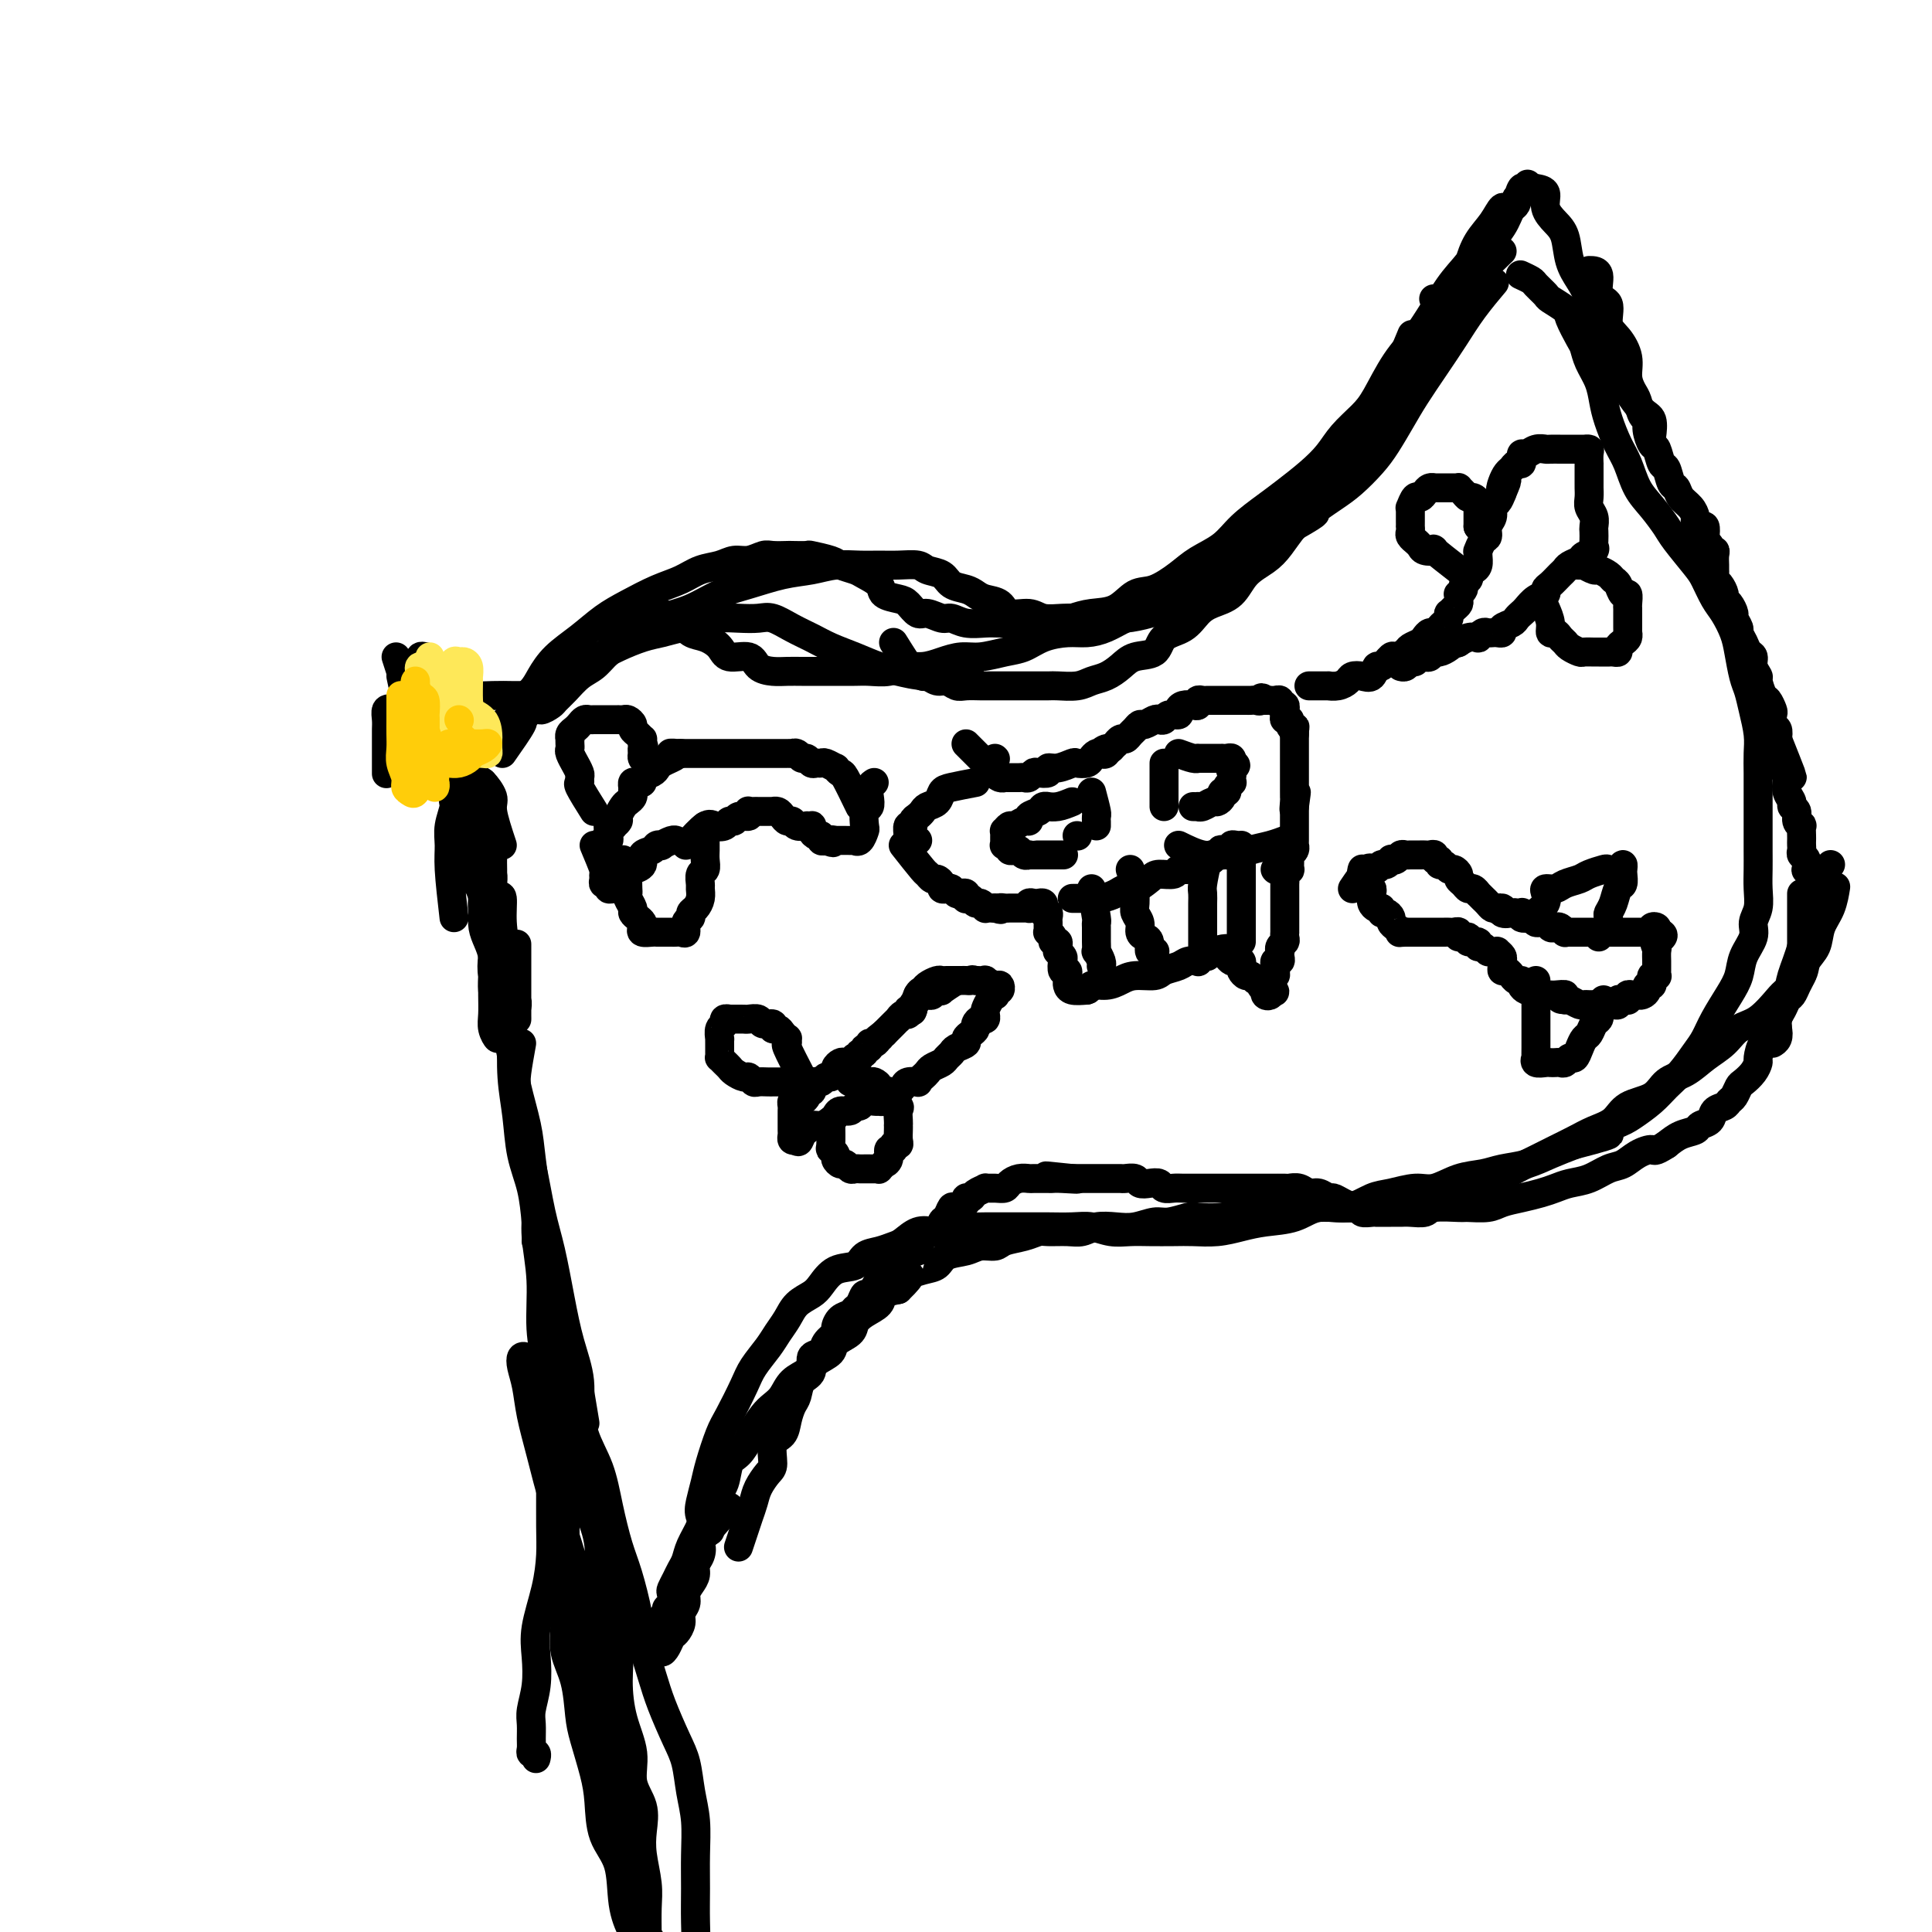 <svg viewBox='0 0 400 400' version='1.1' xmlns='http://www.w3.org/2000/svg' xmlns:xlink='http://www.w3.org/1999/xlink'><g fill='none' stroke='#000000' stroke-width='6' stroke-linecap='round' stroke-linejoin='round'><path d='M83,140c0.423,1.941 0.845,3.882 1,5c0.155,1.118 0.042,1.413 0,2c-0.042,0.587 -0.014,1.468 0,2c0.014,0.532 0.014,0.717 0,1c-0.014,0.283 -0.041,0.664 0,1c0.041,0.336 0.151,0.627 0,1c-0.151,0.373 -0.562,0.829 -1,1c-0.438,0.171 -0.902,0.058 -1,0c-0.098,-0.058 0.170,-0.061 0,0c-0.170,0.061 -0.778,0.185 -1,0c-0.222,-0.185 -0.059,-0.680 0,-1c0.059,-0.320 0.012,-0.466 0,-1c-0.012,-0.534 0.011,-1.458 0,-2c-0.011,-0.542 -0.055,-0.703 0,-1c0.055,-0.297 0.211,-0.730 0,-1c-0.211,-0.270 -0.789,-0.378 -1,0c-0.211,0.378 -0.057,1.241 0,2c0.057,0.759 0.015,1.412 0,2c-0.015,0.588 -0.004,1.111 0,2c0.004,0.889 0.001,2.146 0,3c-0.001,0.854 -0.000,1.307 0,2c0.000,0.693 0.000,1.627 0,2c-0.000,0.373 -0.000,0.187 0,0'/><path d='M82,136c0.788,2.455 1.577,4.910 2,6c0.423,1.090 0.481,0.814 1,1c0.519,0.186 1.501,0.834 2,1c0.499,0.166 0.516,-0.151 1,0c0.484,0.151 1.436,0.769 2,1c0.564,0.231 0.740,0.074 1,0c0.260,-0.074 0.606,-0.065 1,0c0.394,0.065 0.838,0.186 1,0c0.162,-0.186 0.041,-0.680 0,-1c-0.041,-0.320 -0.004,-0.467 0,-1c0.004,-0.533 -0.026,-1.452 0,-2c0.026,-0.548 0.108,-0.725 0,-1c-0.108,-0.275 -0.406,-0.648 -1,-1c-0.594,-0.352 -1.483,-0.684 -2,-1c-0.517,-0.316 -0.660,-0.615 -1,-1c-0.340,-0.385 -0.876,-0.855 -1,-1c-0.124,-0.145 0.164,0.036 0,0c-0.164,-0.036 -0.781,-0.290 -1,0c-0.219,0.290 -0.039,1.124 0,2c0.039,0.876 -0.063,1.794 0,2c0.063,0.206 0.291,-0.299 1,0c0.709,0.299 1.897,1.400 3,2c1.103,0.600 2.119,0.697 3,1c0.881,0.303 1.627,0.813 3,1c1.373,0.187 3.373,0.050 5,0c1.627,-0.050 2.879,-0.013 4,0c1.121,0.013 2.109,0.004 3,0c0.891,-0.004 1.683,-0.001 2,0c0.317,0.001 0.158,0.001 0,0'/><path d='M84,161c1.120,0.482 2.240,0.963 3,1c0.760,0.037 1.158,-0.371 2,-1c0.842,-0.629 2.126,-1.479 3,-2c0.874,-0.521 1.337,-0.715 2,-1c0.663,-0.285 1.527,-0.663 2,-1c0.473,-0.337 0.555,-0.634 1,-1c0.445,-0.366 1.252,-0.803 2,-1c0.748,-0.197 1.437,-0.155 1,0c-0.437,0.155 -2.000,0.423 -3,1c-1.000,0.577 -1.439,1.464 -2,2c-0.561,0.536 -1.245,0.719 -2,1c-0.755,0.281 -1.581,0.658 -2,1c-0.419,0.342 -0.432,0.650 -1,1c-0.568,0.350 -1.692,0.742 -2,1c-0.308,0.258 0.200,0.383 1,0c0.800,-0.383 1.892,-1.273 3,-2c1.108,-0.727 2.233,-1.290 3,-2c0.767,-0.710 1.175,-1.567 2,-2c0.825,-0.433 2.068,-0.443 3,-1c0.932,-0.557 1.554,-1.663 2,-2c0.446,-0.337 0.717,0.094 1,0c0.283,-0.094 0.577,-0.713 1,-1c0.423,-0.287 0.973,-0.241 1,0c0.027,0.241 -0.469,0.676 -1,1c-0.531,0.324 -1.098,0.535 -2,1c-0.902,0.465 -2.141,1.182 -3,2c-0.859,0.818 -1.340,1.736 -2,2c-0.660,0.264 -1.499,-0.125 -2,0c-0.501,0.125 -0.664,0.764 -1,1c-0.336,0.236 -0.845,0.068 -1,0c-0.155,-0.068 0.045,-0.035 0,0c-0.045,0.035 -0.336,0.074 0,0c0.336,-0.074 1.298,-0.261 2,-1c0.702,-0.739 1.143,-2.030 2,-3c0.857,-0.970 2.128,-1.618 3,-2c0.872,-0.382 1.344,-0.496 2,-1c0.656,-0.504 1.494,-1.396 2,-2c0.506,-0.604 0.678,-0.918 1,-1c0.322,-0.082 0.793,0.069 1,0c0.207,-0.069 0.148,-0.359 0,0c-0.148,0.359 -0.386,1.366 -1,2c-0.614,0.634 -1.604,0.895 -2,1c-0.396,0.105 -0.198,0.052 0,0'/><path d='M87,160c4.226,-1.015 8.453,-2.031 10,-2c1.547,0.031 0.415,1.107 0,2c-0.415,0.893 -0.111,1.602 0,2c0.111,0.398 0.030,0.484 0,1c-0.030,0.516 -0.008,1.460 0,2c0.008,0.540 0.003,0.675 0,1c-0.003,0.325 -0.005,0.841 0,1c0.005,0.159 0.016,-0.037 0,0c-0.016,0.037 -0.061,0.308 0,0c0.061,-0.308 0.227,-1.196 0,-2c-0.227,-0.804 -0.845,-1.524 -1,-2c-0.155,-0.476 0.155,-0.707 0,-1c-0.155,-0.293 -0.773,-0.647 -1,-1c-0.227,-0.353 -0.062,-0.705 0,-1c0.062,-0.295 0.021,-0.532 0,-1c-0.021,-0.468 -0.021,-1.166 0,-1c0.021,0.166 0.062,1.195 0,2c-0.062,0.805 -0.226,1.385 0,2c0.226,0.615 0.844,1.264 1,2c0.156,0.736 -0.150,1.560 0,2c0.150,0.440 0.757,0.496 1,1c0.243,0.504 0.121,1.455 0,2c-0.121,0.545 -0.243,0.685 0,1c0.243,0.315 0.850,0.806 1,1c0.150,0.194 -0.156,0.091 0,0c0.156,-0.091 0.774,-0.170 1,0c0.226,0.170 0.061,0.589 0,0c-0.061,-0.589 -0.016,-2.186 0,-3c0.016,-0.814 0.004,-0.844 0,-1c-0.004,-0.156 -0.001,-0.439 0,-1c0.001,-0.561 0.000,-1.402 0,-2c-0.000,-0.598 -0.000,-0.954 0,-1c0.000,-0.046 0.000,0.218 0,1c-0.000,0.782 -0.000,2.080 0,3c0.000,0.920 0.000,1.460 0,2'/><path d='M99,169c0.555,1.390 -0.058,1.365 0,2c0.058,0.635 0.786,1.928 1,3c0.214,1.072 -0.086,1.922 0,3c0.086,1.078 0.559,2.385 1,3c0.441,0.615 0.850,0.538 1,1c0.150,0.462 0.040,1.463 0,2c-0.040,0.537 -0.011,0.609 0,1c0.011,0.391 0.004,1.101 0,1c-0.004,-0.101 -0.004,-1.013 0,-2c0.004,-0.987 0.011,-2.049 0,-3c-0.011,-0.951 -0.042,-1.792 0,-3c0.042,-1.208 0.155,-2.781 0,-4c-0.155,-1.219 -0.577,-2.082 -1,-3c-0.423,-0.918 -0.845,-1.892 -1,-3c-0.155,-1.108 -0.041,-2.351 0,-3c0.041,-0.649 0.011,-0.705 0,-1c-0.011,-0.295 -0.003,-0.830 0,-1c0.003,-0.170 0.000,0.025 0,1c-0.000,0.975 0.003,2.728 0,4c-0.003,1.272 -0.011,2.061 0,3c0.011,0.939 0.041,2.029 0,3c-0.041,0.971 -0.152,1.824 0,3c0.152,1.176 0.565,2.674 1,4c0.435,1.326 0.890,2.481 1,4c0.110,1.519 -0.124,3.403 0,5c0.124,1.597 0.608,2.907 1,4c0.392,1.093 0.692,1.971 1,3c0.308,1.029 0.622,2.211 1,3c0.378,0.789 0.819,1.185 1,2c0.181,0.815 0.101,2.049 0,3c-0.101,0.951 -0.223,1.620 0,2c0.223,0.380 0.792,0.471 1,1c0.208,0.529 0.056,1.496 0,2c-0.056,0.504 -0.015,0.545 0,1c0.015,0.455 0.004,1.322 0,1c-0.004,-0.322 -0.001,-1.835 0,-3c0.001,-1.165 0.000,-1.982 0,-3c-0.000,-1.018 -0.000,-2.236 0,-4c0.000,-1.764 0.000,-4.076 0,-5c-0.000,-0.924 -0.000,-0.462 0,0'/><path d='M104,175c-0.898,-2.707 -1.796,-5.413 -2,-7c-0.204,-1.587 0.285,-2.053 0,-3c-0.285,-0.947 -1.344,-2.375 -2,-3c-0.656,-0.625 -0.907,-0.448 -1,0c-0.093,0.448 -0.026,1.165 0,2c0.026,0.835 0.011,1.786 0,3c-0.011,1.214 -0.019,2.690 0,4c0.019,1.310 0.065,2.454 0,4c-0.065,1.546 -0.242,3.494 0,5c0.242,1.506 0.901,2.570 1,4c0.099,1.430 -0.362,3.225 0,5c0.362,1.775 1.547,3.528 2,5c0.453,1.472 0.174,2.663 0,4c-0.174,1.337 -0.243,2.820 0,4c0.243,1.180 0.797,2.056 1,3c0.203,0.944 0.055,1.957 0,3c-0.055,1.043 -0.019,2.116 0,3c0.019,0.884 0.019,1.577 0,2c-0.019,0.423 -0.058,0.575 0,1c0.058,0.425 0.212,1.122 0,1c-0.212,-0.122 -0.789,-1.063 -1,-2c-0.211,-0.937 -0.056,-1.871 0,-3c0.056,-1.129 0.014,-2.452 0,-4c-0.014,-1.548 -0.001,-3.321 0,-5c0.001,-1.679 -0.010,-3.262 0,-5c0.010,-1.738 0.040,-3.629 0,-5c-0.040,-1.371 -0.152,-2.222 0,-3c0.152,-0.778 0.566,-1.484 1,-2c0.434,-0.516 0.887,-0.841 1,0c0.113,0.841 -0.114,2.848 0,5c0.114,2.152 0.570,4.449 1,7c0.430,2.551 0.835,5.356 1,8c0.165,2.644 0.089,5.128 0,8c-0.089,2.872 -0.192,6.132 0,9c0.192,2.868 0.680,5.343 1,8c0.320,2.657 0.471,5.496 1,8c0.529,2.504 1.436,4.672 2,7c0.564,2.328 0.784,4.815 1,7c0.216,2.185 0.429,4.069 1,6c0.571,1.931 1.501,3.910 2,6c0.499,2.090 0.568,4.291 1,6c0.432,1.709 1.226,2.925 2,5c0.774,2.075 1.527,5.010 2,7c0.473,1.990 0.666,3.036 1,5c0.334,1.964 0.810,4.847 1,6c0.190,1.153 0.095,0.577 0,0'/><path d='M111,257c1.292,2.594 2.585,5.188 3,7c0.415,1.812 -0.046,2.841 0,4c0.046,1.159 0.601,2.447 1,4c0.399,1.553 0.643,3.369 1,6c0.357,2.631 0.828,6.076 1,9c0.172,2.924 0.046,5.326 0,8c-0.046,2.674 -0.012,5.620 0,9c0.012,3.380 0.001,7.193 0,10c-0.001,2.807 0.006,4.607 0,7c-0.006,2.393 -0.027,5.378 0,8c0.027,2.622 0.100,4.880 0,7c-0.100,2.120 -0.374,4.103 0,6c0.374,1.897 1.396,3.708 2,6c0.604,2.292 0.790,5.063 1,7c0.210,1.937 0.445,3.039 1,5c0.555,1.961 1.429,4.781 2,7c0.571,2.219 0.838,3.836 1,6c0.162,2.164 0.219,4.875 1,7c0.781,2.125 2.284,3.664 3,6c0.716,2.336 0.643,5.469 1,8c0.357,2.531 1.143,4.461 2,6c0.857,1.539 1.785,2.686 2,4c0.215,1.314 -0.283,2.796 0,4c0.283,1.204 1.345,2.132 2,3c0.655,0.868 0.901,1.677 1,2c0.099,0.323 0.049,0.162 0,0'/><path d='M122,360c0.847,2.054 1.695,4.108 2,5c0.305,0.892 0.068,0.622 0,1c-0.068,0.378 0.034,1.405 0,2c-0.034,0.595 -0.205,0.760 0,1c0.205,0.240 0.787,0.556 1,1c0.213,0.444 0.057,1.016 0,1c-0.057,-0.016 -0.016,-0.619 0,-2c0.016,-1.381 0.005,-3.538 0,-5c-0.005,-1.462 -0.006,-2.229 0,-4c0.006,-1.771 0.017,-4.548 0,-7c-0.017,-2.452 -0.063,-4.580 0,-7c0.063,-2.420 0.235,-5.132 0,-8c-0.235,-2.868 -0.878,-5.893 -1,-9c-0.122,-3.107 0.277,-6.298 0,-9c-0.277,-2.702 -1.229,-4.915 -2,-7c-0.771,-2.085 -1.362,-4.042 -2,-6c-0.638,-1.958 -1.323,-3.917 -2,-6c-0.677,-2.083 -1.347,-4.292 -2,-6c-0.653,-1.708 -1.288,-2.916 -2,-4c-0.712,-1.084 -1.501,-2.043 -2,-3c-0.499,-0.957 -0.709,-1.912 -1,-3c-0.291,-1.088 -0.663,-2.309 -1,-3c-0.337,-0.691 -0.638,-0.852 -1,-1c-0.362,-0.148 -0.785,-0.285 -1,0c-0.215,0.285 -0.221,0.990 0,2c0.221,1.010 0.671,2.323 1,4c0.329,1.677 0.538,3.716 1,6c0.462,2.284 1.176,4.811 2,8c0.824,3.189 1.759,7.039 3,11c1.241,3.961 2.790,8.033 4,13c1.210,4.967 2.082,10.828 3,16c0.918,5.172 1.884,9.654 3,14c1.116,4.346 2.383,8.557 3,13c0.617,4.443 0.585,9.117 1,13c0.415,3.883 1.276,6.973 2,10c0.724,3.027 1.311,5.989 2,9c0.689,3.011 1.480,6.070 2,9c0.520,2.930 0.769,5.732 1,8c0.231,2.268 0.444,4.002 1,6c0.556,1.998 1.454,4.259 2,6c0.546,1.741 0.738,2.963 1,4c0.262,1.037 0.592,1.888 1,3c0.408,1.112 0.894,2.483 1,3c0.106,0.517 -0.167,0.180 0,0c0.167,-0.180 0.776,-0.202 1,0c0.224,0.202 0.064,0.629 0,0c-0.064,-0.629 -0.032,-2.315 0,-4'/><path d='M143,435c0.156,-1.295 0.046,-2.531 0,-4c-0.046,-1.469 -0.026,-3.171 0,-5c0.026,-1.829 0.060,-3.785 0,-6c-0.060,-2.215 -0.212,-4.687 0,-7c0.212,-2.313 0.790,-4.466 1,-7c0.210,-2.534 0.053,-5.449 0,-8c-0.053,-2.551 -0.003,-4.737 0,-7c0.003,-2.263 -0.043,-4.601 0,-7c0.043,-2.399 0.173,-4.857 0,-7c-0.173,-2.143 -0.651,-3.971 -1,-6c-0.349,-2.029 -0.570,-4.261 -1,-6c-0.430,-1.739 -1.070,-2.986 -2,-5c-0.930,-2.014 -2.150,-4.796 -3,-7c-0.850,-2.204 -1.330,-3.829 -2,-6c-0.670,-2.171 -1.531,-4.889 -2,-7c-0.469,-2.111 -0.547,-3.616 -1,-6c-0.453,-2.384 -1.280,-5.646 -2,-8c-0.720,-2.354 -1.331,-3.798 -2,-6c-0.669,-2.202 -1.395,-5.162 -2,-8c-0.605,-2.838 -1.090,-5.555 -2,-8c-0.910,-2.445 -2.245,-4.620 -3,-7c-0.755,-2.380 -0.930,-4.966 -1,-6c-0.070,-1.034 -0.035,-0.517 0,0'/><path d='M104,214c0.000,0.000 0.100,0.100 0.1,0.1'/><path d='M94,190c-0.432,-3.752 -0.864,-7.504 -1,-10c-0.136,-2.496 0.024,-3.737 0,-5c-0.024,-1.263 -0.232,-2.549 0,-4c0.232,-1.451 0.903,-3.067 1,-4c0.097,-0.933 -0.380,-1.181 0,-2c0.380,-0.819 1.619,-2.207 2,-3c0.381,-0.793 -0.094,-0.991 0,-1c0.094,-0.009 0.757,0.171 1,0c0.243,-0.171 0.065,-0.692 0,-1c-0.065,-0.308 -0.017,-0.403 0,0c0.017,0.403 0.003,1.303 0,2c-0.003,0.697 0.003,1.190 0,2c-0.003,0.810 -0.017,1.937 0,3c0.017,1.063 0.065,2.060 0,3c-0.065,0.940 -0.244,1.821 0,3c0.244,1.179 0.910,2.654 1,4c0.090,1.346 -0.398,2.561 0,4c0.398,1.439 1.682,3.101 2,5c0.318,1.899 -0.328,4.033 0,6c0.328,1.967 1.631,3.765 2,6c0.369,2.235 -0.196,4.908 0,7c0.196,2.092 1.151,3.605 2,6c0.849,2.395 1.590,5.672 2,8c0.410,2.328 0.487,3.708 1,6c0.513,2.292 1.462,5.498 2,8c0.538,2.502 0.665,4.302 1,7c0.335,2.698 0.878,6.295 1,9c0.122,2.705 -0.179,4.517 0,7c0.179,2.483 0.836,5.635 1,9c0.164,3.365 -0.166,6.942 0,10c0.166,3.058 0.829,5.598 1,8c0.171,2.402 -0.151,4.665 0,7c0.151,2.335 0.773,4.741 1,7c0.227,2.259 0.059,4.373 0,6c-0.059,1.627 -0.009,2.769 0,5c0.009,2.231 -0.022,5.550 0,8c0.022,2.450 0.098,4.030 0,6c-0.098,1.970 -0.370,4.330 -1,7c-0.630,2.670 -1.619,5.648 -2,8c-0.381,2.352 -0.155,4.076 0,6c0.155,1.924 0.238,4.049 0,6c-0.238,1.951 -0.797,3.728 -1,5c-0.203,1.272 -0.051,2.039 0,3c0.051,0.961 -0.001,2.118 0,3c0.001,0.882 0.053,1.490 0,2c-0.053,0.510 -0.210,0.921 0,1c0.210,0.079 0.788,-0.175 1,0c0.212,0.175 0.057,0.778 0,1c-0.057,0.222 -0.016,0.063 0,0c0.016,-0.063 0.008,-0.032 0,0'/><path d='M108,216c-0.405,2.249 -0.810,4.497 -1,6c-0.190,1.503 -0.164,2.259 0,4c0.164,1.741 0.467,4.465 1,7c0.533,2.535 1.297,4.881 2,8c0.703,3.119 1.345,7.010 2,10c0.655,2.990 1.323,5.080 2,8c0.677,2.920 1.364,6.672 2,10c0.636,3.328 1.221,6.232 2,9c0.779,2.768 1.753,5.401 2,8c0.247,2.599 -0.233,5.164 0,8c0.233,2.836 1.180,5.943 2,9c0.820,3.057 1.512,6.065 2,9c0.488,2.935 0.774,5.798 1,9c0.226,3.202 0.394,6.742 1,10c0.606,3.258 1.649,6.233 2,9c0.351,2.767 0.011,5.327 0,8c-0.011,2.673 0.309,5.460 1,8c0.691,2.540 1.753,4.834 2,7c0.247,2.166 -0.322,4.203 0,6c0.322,1.797 1.536,3.354 2,5c0.464,1.646 0.177,3.382 0,5c-0.177,1.618 -0.243,3.117 0,5c0.243,1.883 0.797,4.149 1,6c0.203,1.851 0.056,3.288 0,5c-0.056,1.712 -0.019,3.700 0,6c0.019,2.300 0.021,4.913 0,7c-0.021,2.087 -0.066,3.649 0,5c0.066,1.351 0.241,2.492 0,4c-0.241,1.508 -0.900,3.384 -1,5c-0.100,1.616 0.358,2.974 0,4c-0.358,1.026 -1.531,1.722 -2,2c-0.469,0.278 -0.235,0.139 0,0'/><path d='M121,338c0.004,-0.761 0.008,-1.522 0,-1c-0.008,0.522 -0.028,2.327 0,4c0.028,1.673 0.105,3.214 0,5c-0.105,1.786 -0.391,3.816 0,6c0.391,2.184 1.459,4.521 2,7c0.541,2.479 0.554,5.100 1,8c0.446,2.900 1.326,6.079 2,9c0.674,2.921 1.140,5.585 2,8c0.860,2.415 2.112,4.581 3,7c0.888,2.419 1.413,5.092 2,7c0.587,1.908 1.235,3.052 2,4c0.765,0.948 1.647,1.699 2,2c0.353,0.301 0.176,0.150 0,0'/><path d='M104,156c1.714,-2.437 3.427,-4.875 4,-6c0.573,-1.125 0.005,-0.938 0,-1c-0.005,-0.062 0.554,-0.373 1,-1c0.446,-0.627 0.779,-1.572 1,-2c0.221,-0.428 0.330,-0.341 1,-1c0.670,-0.659 1.899,-2.063 3,-3c1.101,-0.937 2.072,-1.407 3,-2c0.928,-0.593 1.812,-1.311 3,-2c1.188,-0.689 2.679,-1.351 4,-2c1.321,-0.649 2.472,-1.287 4,-2c1.528,-0.713 3.433,-1.501 5,-2c1.567,-0.499 2.796,-0.708 4,-1c1.204,-0.292 2.384,-0.666 4,-1c1.616,-0.334 3.667,-0.627 5,-1c1.333,-0.373 1.949,-0.826 3,-1c1.051,-0.174 2.539,-0.069 4,0c1.461,0.069 2.896,0.101 4,0c1.104,-0.101 1.876,-0.337 3,0c1.124,0.337 2.601,1.246 4,2c1.399,0.754 2.722,1.354 4,2c1.278,0.646 2.511,1.340 4,2c1.489,0.660 3.234,1.287 5,2c1.766,0.713 3.553,1.511 5,2c1.447,0.489 2.553,0.667 4,1c1.447,0.333 3.236,0.820 6,1c2.764,0.180 6.504,0.051 8,0c1.496,-0.051 0.748,-0.026 0,0'/><path d='M185,133c1.603,2.569 3.206,5.137 4,6c0.794,0.863 0.779,0.020 1,0c0.221,-0.020 0.678,0.783 1,1c0.322,0.217 0.508,-0.152 1,0c0.492,0.152 1.291,0.825 2,1c0.709,0.175 1.330,-0.149 2,0c0.670,0.149 1.391,0.772 2,1c0.609,0.228 1.107,0.061 2,0c0.893,-0.061 2.180,-0.016 3,0c0.820,0.016 1.172,0.004 2,0c0.828,-0.004 2.131,-0.001 3,0c0.869,0.001 1.303,0.001 2,0c0.697,-0.001 1.656,-0.003 3,0c1.344,0.003 3.073,0.013 4,0c0.927,-0.013 1.053,-0.047 2,0c0.947,0.047 2.717,0.177 4,0c1.283,-0.177 2.081,-0.661 3,-1c0.919,-0.339 1.959,-0.531 3,-1c1.041,-0.469 2.081,-1.213 3,-2c0.919,-0.787 1.716,-1.618 3,-2c1.284,-0.382 3.056,-0.315 4,-1c0.944,-0.685 1.061,-2.121 2,-3c0.939,-0.879 2.701,-1.201 4,-2c1.299,-0.799 2.137,-2.076 3,-3c0.863,-0.924 1.753,-1.495 3,-2c1.247,-0.505 2.851,-0.943 4,-2c1.149,-1.057 1.844,-2.733 3,-4c1.156,-1.267 2.774,-2.126 4,-3c1.226,-0.874 2.061,-1.763 3,-3c0.939,-1.237 1.984,-2.824 3,-4c1.016,-1.176 2.004,-1.943 3,-3c0.996,-1.057 1.999,-2.403 3,-4c1.001,-1.597 2.000,-3.445 3,-5c1.000,-1.555 2.002,-2.817 3,-4c0.998,-1.183 1.991,-2.287 3,-4c1.009,-1.713 2.033,-4.037 3,-6c0.967,-1.963 1.876,-3.567 3,-6c1.124,-2.433 2.464,-5.695 3,-7c0.536,-1.305 0.268,-0.652 0,0'/><path d='M303,58c1.185,-1.976 2.369,-3.952 3,-5c0.631,-1.048 0.708,-1.167 1,-2c0.292,-0.833 0.798,-2.381 1,-3c0.202,-0.619 0.101,-0.310 0,0'/><path d='M318,39c0.891,0.159 1.782,0.317 2,1c0.218,0.683 -0.237,1.890 0,3c0.237,1.110 1.166,2.121 2,3c0.834,0.879 1.574,1.624 2,3c0.426,1.376 0.537,3.381 1,5c0.463,1.619 1.279,2.852 2,4c0.721,1.148 1.347,2.210 2,4c0.653,1.790 1.333,4.308 2,6c0.667,1.692 1.321,2.559 2,4c0.679,1.441 1.383,3.455 2,5c0.617,1.545 1.146,2.621 2,4c0.854,1.379 2.033,3.060 3,4c0.967,0.940 1.722,1.138 2,2c0.278,0.862 0.079,2.389 0,3c-0.079,0.611 -0.040,0.305 0,0'/><path d='M329,56c0.909,0.003 1.818,0.005 2,1c0.182,0.995 -0.364,2.982 0,4c0.364,1.018 1.638,1.066 2,2c0.362,0.934 -0.187,2.754 0,4c0.187,1.246 1.111,1.918 2,3c0.889,1.082 1.744,2.574 2,4c0.256,1.426 -0.085,2.787 0,4c0.085,1.213 0.596,2.277 1,3c0.404,0.723 0.700,1.105 1,2c0.300,0.895 0.605,2.304 1,3c0.395,0.696 0.879,0.681 1,1c0.121,0.319 -0.122,0.972 0,2c0.122,1.028 0.610,2.430 1,3c0.390,0.570 0.682,0.309 1,1c0.318,0.691 0.662,2.335 1,3c0.338,0.665 0.672,0.352 1,1c0.328,0.648 0.652,2.257 1,3c0.348,0.743 0.719,0.618 1,1c0.281,0.382 0.470,1.269 1,2c0.530,0.731 1.399,1.304 2,2c0.601,0.696 0.932,1.514 1,2c0.068,0.486 -0.126,0.641 0,1c0.126,0.359 0.574,0.922 1,1c0.426,0.078 0.831,-0.329 1,0c0.169,0.329 0.102,1.394 0,2c-0.102,0.606 -0.237,0.753 0,1c0.237,0.247 0.848,0.595 1,1c0.152,0.405 -0.156,0.868 0,1c0.156,0.132 0.774,-0.067 1,0c0.226,0.067 0.060,0.399 0,1c-0.060,0.601 -0.013,1.469 0,2c0.013,0.531 -0.007,0.723 0,1c0.007,0.277 0.040,0.638 0,1c-0.040,0.362 -0.151,0.726 0,1c0.151,0.274 0.566,0.459 1,1c0.434,0.541 0.886,1.439 1,2c0.114,0.561 -0.109,0.784 0,1c0.109,0.216 0.550,0.424 1,1c0.450,0.576 0.908,1.519 1,2c0.092,0.481 -0.183,0.500 0,1c0.183,0.500 0.824,1.481 1,2c0.176,0.519 -0.111,0.575 0,1c0.111,0.425 0.622,1.217 1,2c0.378,0.783 0.622,1.556 1,2c0.378,0.444 0.889,0.561 1,1c0.111,0.439 -0.178,1.202 0,2c0.178,0.798 0.822,1.632 1,2c0.178,0.368 -0.110,0.268 0,1c0.110,0.732 0.617,2.294 1,3c0.383,0.706 0.642,0.556 1,1c0.358,0.444 0.814,1.484 1,2c0.186,0.516 0.101,0.510 0,1c-0.101,0.490 -0.220,1.478 0,2c0.220,0.522 0.777,0.578 1,1c0.223,0.422 0.111,1.211 0,2'/><path d='M368,153c6.030,15.141 1.605,4.495 0,1c-1.605,-3.495 -0.391,0.162 0,2c0.391,1.838 -0.040,1.857 0,2c0.040,0.143 0.551,0.409 1,1c0.449,0.591 0.837,1.506 1,2c0.163,0.494 0.100,0.565 0,1c-0.100,0.435 -0.238,1.233 0,2c0.238,0.767 0.852,1.502 1,2c0.148,0.498 -0.171,0.759 0,1c0.171,0.241 0.830,0.464 1,1c0.170,0.536 -0.151,1.386 0,2c0.151,0.614 0.772,0.990 1,1c0.228,0.010 0.061,-0.348 0,0c-0.061,0.348 -0.017,1.403 0,2c0.017,0.597 0.008,0.736 0,1c-0.008,0.264 -0.016,0.653 0,1c0.016,0.347 0.056,0.653 0,1c-0.056,0.347 -0.208,0.736 0,1c0.208,0.264 0.777,0.403 1,1c0.223,0.597 0.102,1.652 0,2c-0.102,0.348 -0.185,-0.012 0,0c0.185,0.012 0.637,0.395 1,1c0.363,0.605 0.636,1.432 1,2c0.364,0.568 0.818,0.877 1,1c0.182,0.123 0.091,0.062 0,0'/><path d='M373,185c0.000,2.023 0.000,4.047 0,5c-0.000,0.953 -0.000,0.837 0,1c0.000,0.163 0.000,0.607 0,1c-0.000,0.393 -0.000,0.736 0,1c0.000,0.264 0.000,0.451 0,1c-0.000,0.549 -0.000,1.460 0,2c0.000,0.540 0.001,0.707 0,1c-0.001,0.293 -0.003,0.711 0,1c0.003,0.289 0.012,0.449 0,1c-0.012,0.551 -0.045,1.495 0,2c0.045,0.505 0.167,0.572 0,1c-0.167,0.428 -0.623,1.217 -1,2c-0.377,0.783 -0.675,1.560 -1,2c-0.325,0.440 -0.678,0.542 -1,1c-0.322,0.458 -0.615,1.272 -1,2c-0.385,0.728 -0.864,1.369 -1,2c-0.136,0.631 0.069,1.254 0,2c-0.069,0.746 -0.413,1.617 -1,2c-0.587,0.383 -1.418,0.278 -2,1c-0.582,0.722 -0.915,2.272 -1,3c-0.085,0.728 0.080,0.632 0,1c-0.080,0.368 -0.403,1.198 -1,2c-0.597,0.802 -1.468,1.577 -2,2c-0.532,0.423 -0.724,0.493 -1,1c-0.276,0.507 -0.636,1.449 -1,2c-0.364,0.551 -0.732,0.711 -1,1c-0.268,0.289 -0.437,0.708 -1,1c-0.563,0.292 -1.519,0.459 -2,1c-0.481,0.541 -0.488,1.457 -1,2c-0.512,0.543 -1.529,0.713 -2,1c-0.471,0.287 -0.396,0.693 -1,1c-0.604,0.307 -1.887,0.516 -3,1c-1.113,0.484 -2.057,1.242 -3,2'/><path d='M345,237c-2.703,1.743 -2.459,1.101 -3,1c-0.541,-0.101 -1.867,0.340 -3,1c-1.133,0.660 -2.074,1.539 -3,2c-0.926,0.461 -1.836,0.505 -3,1c-1.164,0.495 -2.583,1.442 -4,2c-1.417,0.558 -2.834,0.727 -4,1c-1.166,0.273 -2.082,0.651 -3,1c-0.918,0.349 -1.840,0.668 -3,1c-1.160,0.332 -2.559,0.678 -4,1c-1.441,0.322 -2.926,0.621 -4,1c-1.074,0.379 -1.739,0.837 -3,1c-1.261,0.163 -3.118,0.030 -4,0c-0.882,-0.030 -0.789,0.045 -2,0c-1.211,-0.045 -3.728,-0.208 -5,0c-1.272,0.208 -1.300,0.788 -2,1c-0.700,0.212 -2.071,0.057 -3,0c-0.929,-0.057 -1.416,-0.015 -2,0c-0.584,0.015 -1.265,0.004 -2,0c-0.735,-0.004 -1.526,-0.000 -2,0c-0.474,0.000 -0.633,-0.004 -1,0c-0.367,0.004 -0.944,0.015 -1,0c-0.056,-0.015 0.407,-0.056 0,0c-0.407,0.056 -1.684,0.208 -2,0c-0.316,-0.208 0.329,-0.778 0,-1c-0.329,-0.222 -1.631,-0.097 -2,0c-0.369,0.097 0.197,0.166 0,0c-0.197,-0.166 -1.155,-0.565 -2,-1c-0.845,-0.435 -1.577,-0.905 -2,-1c-0.423,-0.095 -0.537,0.185 -1,0c-0.463,-0.185 -1.274,-0.834 -2,-1c-0.726,-0.166 -1.368,0.152 -2,0c-0.632,-0.152 -1.256,-0.773 -2,-1c-0.744,-0.227 -1.608,-0.061 -2,0c-0.392,0.061 -0.313,0.016 -1,0c-0.687,-0.016 -2.142,-0.004 -3,0c-0.858,0.004 -1.121,0.001 -2,0c-0.879,-0.001 -2.376,-0.000 -3,0c-0.624,0.000 -0.375,0.000 -1,0c-0.625,-0.000 -2.125,0.000 -3,0c-0.875,-0.000 -1.126,-0.000 -2,0c-0.874,0.000 -2.371,0.001 -3,0c-0.629,-0.001 -0.391,-0.004 -1,0c-0.609,0.004 -2.064,0.015 -3,0c-0.936,-0.015 -1.354,-0.056 -2,0c-0.646,0.056 -1.520,0.207 -2,0c-0.480,-0.207 -0.566,-0.774 -1,-1c-0.434,-0.226 -1.215,-0.113 -2,0c-0.785,0.113 -1.572,0.226 -2,0c-0.428,-0.226 -0.496,-0.793 -1,-1c-0.504,-0.207 -1.444,-0.056 -2,0c-0.556,0.056 -0.726,0.015 -1,0c-0.274,-0.015 -0.650,-0.004 -1,0c-0.350,0.004 -0.672,0.001 -1,0c-0.328,-0.001 -0.661,-0.000 -1,0c-0.339,0.000 -0.682,0.000 -1,0c-0.318,-0.000 -0.609,-0.000 -1,0c-0.391,0.000 -0.881,0.000 -1,0c-0.119,-0.000 0.133,-0.000 0,0c-0.133,0.000 -0.651,0.000 -1,0c-0.349,-0.000 -0.528,-0.000 -1,0c-0.472,0.000 -1.236,0.000 -2,0'/><path d='M222,244c-10.739,-1.083 -2.587,-0.290 0,0c2.587,0.290 -0.391,0.078 -2,0c-1.609,-0.078 -1.848,-0.022 -2,0c-0.152,0.022 -0.216,0.009 -1,0c-0.784,-0.009 -2.289,-0.013 -3,0c-0.711,0.013 -0.627,0.042 -1,0c-0.373,-0.042 -1.204,-0.155 -2,0c-0.796,0.155 -1.556,0.577 -2,1c-0.444,0.423 -0.571,0.848 -1,1c-0.429,0.152 -1.161,0.031 -2,0c-0.839,-0.031 -1.784,0.030 -2,0c-0.216,-0.030 0.298,-0.149 0,0c-0.298,0.149 -1.407,0.566 -2,1c-0.593,0.434 -0.670,0.885 -1,1c-0.330,0.115 -0.915,-0.106 -1,0c-0.085,0.106 0.328,0.538 0,1c-0.328,0.462 -1.396,0.955 -2,1c-0.604,0.045 -0.742,-0.359 -1,0c-0.258,0.359 -0.635,1.480 -1,2c-0.365,0.520 -0.716,0.439 -1,1c-0.284,0.561 -0.500,1.764 -1,2c-0.500,0.236 -1.285,-0.494 -2,0c-0.715,0.494 -1.362,2.213 -2,3c-0.638,0.787 -1.269,0.642 -2,1c-0.731,0.358 -1.562,1.218 -2,2c-0.438,0.782 -0.485,1.486 -1,2c-0.515,0.514 -1.500,0.838 -2,1c-0.500,0.162 -0.515,0.162 -1,1c-0.485,0.838 -1.438,2.515 -2,3c-0.562,0.485 -0.731,-0.222 -1,0c-0.269,0.222 -0.637,1.373 -1,2c-0.363,0.627 -0.722,0.731 -1,1c-0.278,0.269 -0.474,0.705 -1,1c-0.526,0.295 -1.382,0.451 -2,1c-0.618,0.549 -0.997,1.493 -1,2c-0.003,0.507 0.369,0.577 0,1c-0.369,0.423 -1.479,1.200 -2,2c-0.521,0.800 -0.454,1.622 -1,2c-0.546,0.378 -1.704,0.313 -2,1c-0.296,0.687 0.271,2.126 0,3c-0.271,0.874 -1.381,1.183 -2,2c-0.619,0.817 -0.748,2.142 -1,3c-0.252,0.858 -0.627,1.249 -1,2c-0.373,0.751 -0.743,1.863 -1,3c-0.257,1.137 -0.401,2.300 -1,3c-0.599,0.700 -1.652,0.939 -2,2c-0.348,1.061 0.009,2.945 0,4c-0.009,1.055 -0.383,1.282 -1,2c-0.617,0.718 -1.475,1.927 -2,3c-0.525,1.073 -0.715,2.011 -1,3c-0.285,0.989 -0.664,2.028 -1,3c-0.336,0.972 -0.629,1.877 -1,3c-0.371,1.123 -0.820,2.464 -1,3c-0.180,0.536 -0.090,0.268 0,0'/><path d='M151,312c-2.527,2.893 -5.055,5.786 -6,7c-0.945,1.214 -0.309,0.748 0,1c0.309,0.252 0.289,1.222 0,2c-0.289,0.778 -0.847,1.363 -1,2c-0.153,0.637 0.099,1.325 0,2c-0.099,0.675 -0.547,1.335 -1,2c-0.453,0.665 -0.909,1.334 -1,2c-0.091,0.666 0.183,1.329 0,2c-0.183,0.671 -0.822,1.349 -1,2c-0.178,0.651 0.106,1.276 0,2c-0.106,0.724 -0.603,1.547 -1,2c-0.397,0.453 -0.695,0.535 -1,1c-0.305,0.465 -0.617,1.314 -1,2c-0.383,0.686 -0.836,1.210 -1,1c-0.164,-0.210 -0.040,-1.155 0,-2c0.040,-0.845 -0.004,-1.589 0,-2c0.004,-0.411 0.057,-0.490 0,-1c-0.057,-0.510 -0.225,-1.450 0,-2c0.225,-0.550 0.844,-0.710 1,-1c0.156,-0.290 -0.151,-0.711 0,-1c0.151,-0.289 0.761,-0.448 1,-1c0.239,-0.552 0.106,-1.498 0,-2c-0.106,-0.502 -0.184,-0.559 0,-1c0.184,-0.441 0.631,-1.266 1,-2c0.369,-0.734 0.662,-1.379 1,-2c0.338,-0.621 0.723,-1.219 1,-2c0.277,-0.781 0.445,-1.744 1,-3c0.555,-1.256 1.496,-2.806 2,-4c0.504,-1.194 0.572,-2.034 1,-3c0.428,-0.966 1.218,-2.059 2,-3c0.782,-0.941 1.557,-1.732 2,-3c0.443,-1.268 0.556,-3.015 1,-4c0.444,-0.985 1.221,-1.209 2,-2c0.779,-0.791 1.560,-2.150 2,-3c0.440,-0.850 0.539,-1.190 1,-2c0.461,-0.810 1.282,-2.090 2,-3c0.718,-0.910 1.332,-1.451 2,-2c0.668,-0.549 1.391,-1.106 2,-2c0.609,-0.894 1.102,-2.126 2,-3c0.898,-0.874 2.199,-1.389 3,-2c0.801,-0.611 1.103,-1.318 2,-2c0.897,-0.682 2.389,-1.337 3,-2c0.611,-0.663 0.343,-1.332 1,-2c0.657,-0.668 2.241,-1.334 3,-2c0.759,-0.666 0.695,-1.330 1,-2c0.305,-0.670 0.979,-1.344 2,-2c1.021,-0.656 2.390,-1.292 3,-2c0.610,-0.708 0.460,-1.488 1,-2c0.540,-0.512 1.770,-0.756 3,-1'/><path d='M186,267c3.718,-3.566 2.014,-2.983 2,-3c-0.014,-0.017 1.661,-0.636 3,-1c1.339,-0.364 2.341,-0.475 3,-1c0.659,-0.525 0.976,-1.464 2,-2c1.024,-0.536 2.756,-0.668 4,-1c1.244,-0.332 2.000,-0.863 3,-1c1.000,-0.137 2.244,0.121 3,0c0.756,-0.121 1.024,-0.621 2,-1c0.976,-0.379 2.659,-0.636 4,-1c1.341,-0.364 2.339,-0.833 3,-1c0.661,-0.167 0.984,-0.031 2,0c1.016,0.031 2.725,-0.043 4,0c1.275,0.043 2.116,0.204 3,0c0.884,-0.204 1.810,-0.772 3,-1c1.190,-0.228 2.645,-0.117 4,0c1.355,0.117 2.612,0.241 4,0c1.388,-0.241 2.909,-0.848 4,-1c1.091,-0.152 1.751,0.151 3,0c1.249,-0.151 3.085,-0.758 4,-1c0.915,-0.242 0.908,-0.121 2,0c1.092,0.121 3.281,0.243 5,0c1.719,-0.243 2.966,-0.850 4,-1c1.034,-0.150 1.854,0.156 3,0c1.146,-0.156 2.616,-0.773 4,-1c1.384,-0.227 2.680,-0.065 4,0c1.320,0.065 2.662,0.032 4,0c1.338,-0.032 2.672,-0.064 4,0c1.328,0.064 2.650,0.224 4,0c1.350,-0.224 2.727,-0.834 4,-1c1.273,-0.166 2.440,0.110 4,0c1.560,-0.110 3.512,-0.606 5,-1c1.488,-0.394 2.512,-0.686 4,-1c1.488,-0.314 3.440,-0.650 5,-1c1.560,-0.350 2.727,-0.712 4,-1c1.273,-0.288 2.651,-0.500 4,-1c1.349,-0.500 2.671,-1.289 4,-2c1.329,-0.711 2.667,-1.344 4,-2c1.333,-0.656 2.662,-1.335 4,-2c1.338,-0.665 2.687,-1.318 4,-2c1.313,-0.682 2.591,-1.394 4,-2c1.409,-0.606 2.950,-1.106 4,-2c1.050,-0.894 1.610,-2.182 3,-3c1.390,-0.818 3.611,-1.166 5,-2c1.389,-0.834 1.946,-2.153 3,-3c1.054,-0.847 2.605,-1.222 4,-2c1.395,-0.778 2.632,-1.959 4,-3c1.368,-1.041 2.865,-1.940 4,-3c1.135,-1.060 1.909,-2.279 3,-3c1.091,-0.721 2.501,-0.945 4,-2c1.499,-1.055 3.088,-2.942 4,-4c0.912,-1.058 1.146,-1.287 2,-2c0.854,-0.713 2.326,-1.911 3,-3c0.674,-1.089 0.548,-2.068 1,-3c0.452,-0.932 1.480,-1.816 2,-3c0.520,-1.184 0.531,-2.668 1,-4c0.469,-1.332 1.395,-2.512 2,-4c0.605,-1.488 0.887,-3.282 1,-4c0.113,-0.718 0.056,-0.359 0,0'/><path d='M379,179c-1.325,1.866 -2.649,3.731 -3,5c-0.351,1.269 0.272,1.940 0,3c-0.272,1.060 -1.439,2.508 -2,4c-0.561,1.492 -0.515,3.029 -1,5c-0.485,1.971 -1.502,4.377 -2,6c-0.498,1.623 -0.477,2.463 -1,4c-0.523,1.537 -1.590,3.771 -2,5c-0.410,1.229 -0.161,1.453 0,2c0.161,0.547 0.236,1.416 0,2c-0.236,0.584 -0.782,0.881 -1,1c-0.218,0.119 -0.109,0.059 0,0'/><path d='M312,44c-0.274,-0.671 -0.547,-1.342 -1,-1c-0.453,0.342 -1.084,1.697 -2,3c-0.916,1.303 -2.117,2.552 -3,4c-0.883,1.448 -1.448,3.093 -2,5c-0.552,1.907 -1.091,4.075 -2,6c-0.909,1.925 -2.188,3.607 -3,5c-0.812,1.393 -1.158,2.498 -2,4c-0.842,1.502 -2.180,3.401 -3,5c-0.820,1.599 -1.123,2.900 -2,4c-0.877,1.100 -2.330,2.000 -3,3c-0.670,1.000 -0.558,2.099 -1,3c-0.442,0.901 -1.439,1.605 -2,2c-0.561,0.395 -0.686,0.481 -1,1c-0.314,0.519 -0.816,1.472 -1,2c-0.184,0.528 -0.050,0.632 0,1c0.050,0.368 0.016,1.000 0,1c-0.016,0.000 -0.016,-0.632 0,-1c0.016,-0.368 0.046,-0.472 0,-1c-0.046,-0.528 -0.168,-1.479 0,-2c0.168,-0.521 0.625,-0.611 1,-1c0.375,-0.389 0.669,-1.078 1,-2c0.331,-0.922 0.700,-2.079 1,-3c0.300,-0.921 0.533,-1.606 1,-3c0.467,-1.394 1.169,-3.495 2,-5c0.831,-1.505 1.793,-2.413 3,-4c1.207,-1.587 2.660,-3.852 4,-6c1.340,-2.148 2.568,-4.180 4,-6c1.432,-1.820 3.070,-3.429 4,-5c0.930,-1.571 1.153,-3.103 2,-4c0.847,-0.897 2.318,-1.157 3,-2c0.682,-0.843 0.575,-2.267 1,-3c0.425,-0.733 1.384,-0.774 2,-1c0.616,-0.226 0.890,-0.636 1,-1c0.110,-0.364 0.055,-0.682 0,-1'/><path d='M314,41c3.947,-5.264 1.813,-1.925 1,-1c-0.813,0.925 -0.307,-0.564 0,-1c0.307,-0.436 0.414,0.182 0,1c-0.414,0.818 -1.348,1.836 -2,3c-0.652,1.164 -1.023,2.473 -2,4c-0.977,1.527 -2.560,3.272 -4,5c-1.440,1.728 -2.737,3.438 -4,6c-1.263,2.562 -2.493,5.975 -4,9c-1.507,3.025 -3.290,5.660 -5,9c-1.710,3.340 -3.346,7.383 -4,9c-0.654,1.617 -0.327,0.809 0,0'/><path d='M104,153c0.811,-1.424 1.622,-2.849 2,-4c0.378,-1.151 0.323,-2.029 1,-3c0.677,-0.971 2.088,-2.034 3,-3c0.912,-0.966 1.326,-1.833 2,-3c0.674,-1.167 1.607,-2.634 3,-4c1.393,-1.366 3.247,-2.631 5,-4c1.753,-1.369 3.406,-2.843 5,-4c1.594,-1.157 3.130,-1.997 5,-3c1.870,-1.003 4.076,-2.168 6,-3c1.924,-0.832 3.568,-1.332 5,-2c1.432,-0.668 2.653,-1.503 4,-2c1.347,-0.497 2.821,-0.655 4,-1c1.179,-0.345 2.064,-0.877 3,-1c0.936,-0.123 1.922,0.163 3,0c1.078,-0.163 2.248,-0.776 3,-1c0.752,-0.224 1.088,-0.061 2,0c0.912,0.061 2.402,0.019 3,0c0.598,-0.019 0.305,-0.016 1,0c0.695,0.016 2.378,0.046 3,0c0.622,-0.046 0.181,-0.168 1,0c0.819,0.168 2.896,0.625 4,1c1.104,0.375 1.236,0.667 2,1c0.764,0.333 2.162,0.705 3,1c0.838,0.295 1.116,0.511 2,1c0.884,0.489 2.373,1.249 3,2c0.627,0.751 0.394,1.492 1,2c0.606,0.508 2.053,0.781 3,1c0.947,0.219 1.394,0.383 2,1c0.606,0.617 1.372,1.686 2,2c0.628,0.314 1.120,-0.126 2,0c0.880,0.126 2.149,0.818 3,1c0.851,0.182 1.285,-0.147 2,0c0.715,0.147 1.713,0.771 3,1c1.287,0.229 2.864,0.062 4,0c1.136,-0.062 1.829,-0.019 3,0c1.171,0.019 2.818,0.016 4,0c1.182,-0.016 1.898,-0.044 3,0c1.102,0.044 2.591,0.158 4,0c1.409,-0.158 2.738,-0.590 4,-1c1.262,-0.410 2.455,-0.798 4,-1c1.545,-0.202 3.440,-0.217 5,-1c1.560,-0.783 2.784,-2.333 4,-3c1.216,-0.667 2.424,-0.449 4,-1c1.576,-0.551 3.520,-1.870 5,-3c1.480,-1.130 2.495,-2.073 4,-3c1.505,-0.927 3.501,-1.840 5,-3c1.499,-1.160 2.502,-2.568 4,-4c1.498,-1.432 3.491,-2.889 5,-4c1.509,-1.111 2.533,-1.876 4,-3c1.467,-1.124 3.379,-2.608 5,-4c1.621,-1.392 2.953,-2.692 4,-4c1.047,-1.308 1.808,-2.624 3,-4c1.192,-1.376 2.814,-2.812 4,-4c1.186,-1.188 1.935,-2.128 3,-4c1.065,-1.872 2.447,-4.678 4,-7c1.553,-2.322 3.276,-4.161 5,-6'/><path d='M294,69c4.244,-6.067 3.356,-6.733 3,-7c-0.356,-0.267 -0.178,-0.133 0,0'/><path d='M311,52c-1.935,1.847 -3.870,3.695 -5,5c-1.130,1.305 -1.454,2.068 -2,3c-0.546,0.932 -1.315,2.035 -2,3c-0.685,0.965 -1.287,1.794 -2,3c-0.713,1.206 -1.537,2.788 -2,4c-0.463,1.212 -0.566,2.053 -1,3c-0.434,0.947 -1.200,2.000 -2,3c-0.800,1.000 -1.636,1.949 -2,3c-0.364,1.051 -0.257,2.206 -1,3c-0.743,0.794 -2.338,1.227 -3,2c-0.662,0.773 -0.393,1.887 -1,3c-0.607,1.113 -2.091,2.227 -3,3c-0.909,0.773 -1.242,1.207 -2,2c-0.758,0.793 -1.942,1.945 -3,3c-1.058,1.055 -1.989,2.014 -3,3c-1.011,0.986 -2.101,1.999 -3,3c-0.899,1.001 -1.607,1.991 -3,3c-1.393,1.009 -3.471,2.037 -5,3c-1.529,0.963 -2.509,1.861 -4,3c-1.491,1.139 -3.493,2.517 -5,4c-1.507,1.483 -2.518,3.070 -4,4c-1.482,0.930 -3.435,1.204 -5,2c-1.565,0.796 -2.743,2.115 -4,3c-1.257,0.885 -2.594,1.337 -4,2c-1.406,0.663 -2.881,1.536 -4,2c-1.119,0.464 -1.881,0.519 -3,1c-1.119,0.481 -2.595,1.390 -4,2c-1.405,0.610 -2.737,0.923 -4,1c-1.263,0.077 -2.455,-0.080 -4,0c-1.545,0.080 -3.441,0.399 -5,1c-1.559,0.601 -2.780,1.484 -4,2c-1.220,0.516 -2.440,0.664 -4,1c-1.560,0.336 -3.461,0.860 -5,1c-1.539,0.140 -2.718,-0.102 -4,0c-1.282,0.102 -2.668,0.549 -4,1c-1.332,0.451 -2.610,0.905 -4,1c-1.390,0.095 -2.892,-0.171 -4,0c-1.108,0.171 -1.823,0.778 -3,1c-1.177,0.222 -2.818,0.060 -4,0c-1.182,-0.060 -1.905,-0.016 -3,0c-1.095,0.016 -2.561,0.005 -4,0c-1.439,-0.005 -2.851,-0.003 -4,0c-1.149,0.003 -2.035,0.007 -3,0c-0.965,-0.007 -2.010,-0.025 -3,0c-0.990,0.025 -1.927,0.092 -3,0c-1.073,-0.092 -2.282,-0.343 -3,-1c-0.718,-0.657 -0.944,-1.719 -2,-2c-1.056,-0.281 -2.940,0.219 -4,0c-1.060,-0.219 -1.295,-1.158 -2,-2c-0.705,-0.842 -1.880,-1.588 -3,-2c-1.120,-0.412 -2.184,-0.488 -3,-1c-0.816,-0.512 -1.385,-1.458 -2,-2c-0.615,-0.542 -1.275,-0.681 -2,-1c-0.725,-0.319 -1.514,-0.817 -2,-1c-0.486,-0.183 -0.669,-0.049 -1,0c-0.331,0.049 -0.809,0.014 -1,0c-0.191,-0.014 -0.096,-0.007 0,0'/><path d='M135,127c-3.768,-1.736 -0.686,-0.077 0,1c0.686,1.077 -1.022,1.570 -2,2c-0.978,0.430 -1.224,0.797 -2,1c-0.776,0.203 -2.081,0.244 -3,1c-0.919,0.756 -1.453,2.229 -2,3c-0.547,0.771 -1.106,0.839 -2,1c-0.894,0.161 -2.123,0.414 -3,1c-0.877,0.586 -1.401,1.505 -2,2c-0.599,0.495 -1.274,0.566 -2,1c-0.726,0.434 -1.503,1.231 -2,2c-0.497,0.769 -0.715,1.509 -1,2c-0.285,0.491 -0.638,0.732 -1,1c-0.362,0.268 -0.733,0.564 -1,1c-0.267,0.436 -0.431,1.011 0,1c0.431,-0.011 1.456,-0.607 2,-1c0.544,-0.393 0.609,-0.583 1,-1c0.391,-0.417 1.110,-1.063 2,-2c0.890,-0.937 1.951,-2.166 3,-3c1.049,-0.834 2.085,-1.272 3,-2c0.915,-0.728 1.710,-1.746 3,-3c1.290,-1.254 3.077,-2.744 5,-4c1.923,-1.256 3.983,-2.277 6,-3c2.017,-0.723 3.991,-1.149 6,-2c2.009,-0.851 4.052,-2.127 6,-3c1.948,-0.873 3.802,-1.344 6,-2c2.198,-0.656 4.741,-1.496 7,-2c2.259,-0.504 4.235,-0.671 6,-1c1.765,-0.329 3.320,-0.821 5,-1c1.680,-0.179 3.485,-0.045 5,0c1.515,0.045 2.742,-0.000 4,0c1.258,0.000 2.549,0.045 4,0c1.451,-0.045 3.064,-0.181 4,0c0.936,0.181 1.196,0.678 2,1c0.804,0.322 2.154,0.468 3,1c0.846,0.532 1.190,1.451 2,2c0.810,0.549 2.088,0.729 3,1c0.912,0.271 1.459,0.632 2,1c0.541,0.368 1.078,0.743 2,1c0.922,0.257 2.231,0.394 3,1c0.769,0.606 0.998,1.679 2,2c1.002,0.321 2.778,-0.110 4,0c1.222,0.110 1.890,0.762 3,1c1.110,0.238 2.662,0.061 4,0c1.338,-0.061 2.461,-0.007 4,0c1.539,0.007 3.495,-0.031 5,0c1.505,0.031 2.558,0.133 4,0c1.442,-0.133 3.273,-0.500 5,-1c1.727,-0.500 3.349,-1.133 5,-2c1.651,-0.867 3.329,-1.967 5,-3c1.671,-1.033 3.334,-1.999 5,-3c1.666,-1.001 3.333,-2.039 5,-3c1.667,-0.961 3.333,-1.846 5,-3c1.667,-1.154 3.333,-2.577 5,-4'/><path d='M268,109c6.128,-3.472 3.948,-2.650 4,-3c0.052,-0.350 2.335,-1.870 4,-3c1.665,-1.130 2.713,-1.868 4,-3c1.287,-1.132 2.812,-2.657 4,-4c1.188,-1.343 2.040,-2.503 3,-4c0.960,-1.497 2.030,-3.329 3,-5c0.970,-1.671 1.840,-3.181 3,-5c1.160,-1.819 2.609,-3.949 4,-6c1.391,-2.051 2.723,-4.024 4,-6c1.277,-1.976 2.498,-3.955 4,-6c1.502,-2.045 3.286,-4.156 4,-5c0.714,-0.844 0.357,-0.422 0,0'/><path d='M147,317c-0.819,-1.029 -1.639,-2.057 -2,-3c-0.361,-0.943 -0.264,-1.800 0,-3c0.264,-1.200 0.693,-2.744 1,-4c0.307,-1.256 0.490,-2.225 1,-4c0.510,-1.775 1.348,-4.355 2,-6c0.652,-1.645 1.119,-2.355 2,-4c0.881,-1.645 2.176,-4.225 3,-6c0.824,-1.775 1.178,-2.744 2,-4c0.822,-1.256 2.111,-2.798 3,-4c0.889,-1.202 1.378,-2.064 2,-3c0.622,-0.936 1.376,-1.946 2,-3c0.624,-1.054 1.120,-2.151 2,-3c0.880,-0.849 2.146,-1.450 3,-2c0.854,-0.550 1.295,-1.050 2,-2c0.705,-0.950 1.673,-2.349 3,-3c1.327,-0.651 3.012,-0.554 4,-1c0.988,-0.446 1.279,-1.433 2,-2c0.721,-0.567 1.874,-0.712 3,-1c1.126,-0.288 2.226,-0.717 3,-1c0.774,-0.283 1.221,-0.419 2,-1c0.779,-0.581 1.888,-1.606 3,-2c1.112,-0.394 2.225,-0.158 3,0c0.775,0.158 1.211,0.239 2,0c0.789,-0.239 1.929,-0.796 3,-1c1.071,-0.204 2.072,-0.055 3,0c0.928,0.055 1.783,0.015 3,0c1.217,-0.015 2.797,-0.004 4,0c1.203,0.004 2.029,-0.000 3,0c0.971,0.000 2.086,0.004 3,0c0.914,-0.004 1.626,-0.015 3,0c1.374,0.015 3.408,0.057 5,0c1.592,-0.057 2.740,-0.211 4,0c1.260,0.211 2.632,0.788 4,1c1.368,0.212 2.731,0.057 4,0c1.269,-0.057 2.442,-0.018 4,0c1.558,0.018 3.499,0.016 5,0c1.501,-0.016 2.561,-0.044 4,0c1.439,0.044 3.257,0.162 5,0c1.743,-0.162 3.410,-0.602 5,-1c1.590,-0.398 3.104,-0.755 5,-1c1.896,-0.245 4.175,-0.380 6,-1c1.825,-0.620 3.195,-1.726 5,-2c1.805,-0.274 4.046,0.282 6,0c1.954,-0.282 3.620,-1.403 5,-2c1.380,-0.597 2.473,-0.671 4,-1c1.527,-0.329 3.488,-0.915 5,-1c1.512,-0.085 2.574,0.329 4,0c1.426,-0.329 3.216,-1.400 5,-2c1.784,-0.600 3.561,-0.727 5,-1c1.439,-0.273 2.540,-0.692 4,-1c1.460,-0.308 3.278,-0.506 5,-1c1.722,-0.494 3.349,-1.284 5,-2c1.651,-0.716 3.325,-1.358 5,-2'/><path d='M326,237c12.161,-3.139 5.565,-1.985 4,-2c-1.565,-0.015 1.901,-1.199 4,-2c2.099,-0.801 2.831,-1.218 4,-2c1.169,-0.782 2.775,-1.927 4,-3c1.225,-1.073 2.071,-2.074 3,-3c0.929,-0.926 1.943,-1.777 3,-3c1.057,-1.223 2.157,-2.819 3,-4c0.843,-1.181 1.429,-1.946 2,-3c0.571,-1.054 1.128,-2.396 2,-4c0.872,-1.604 2.061,-3.468 3,-5c0.939,-1.532 1.628,-2.730 2,-4c0.372,-1.270 0.425,-2.611 1,-4c0.575,-1.389 1.671,-2.825 2,-4c0.329,-1.175 -0.108,-2.087 0,-3c0.108,-0.913 0.761,-1.827 1,-3c0.239,-1.173 0.064,-2.606 0,-4c-0.064,-1.394 -0.017,-2.750 0,-4c0.017,-1.250 0.005,-2.396 0,-4c-0.005,-1.604 -0.001,-3.668 0,-5c0.001,-1.332 0.001,-1.933 0,-3c-0.001,-1.067 -0.003,-2.599 0,-4c0.003,-1.401 0.012,-2.672 0,-4c-0.012,-1.328 -0.045,-2.713 0,-4c0.045,-1.287 0.166,-2.476 0,-4c-0.166,-1.524 -0.621,-3.383 -1,-5c-0.379,-1.617 -0.682,-2.993 -1,-4c-0.318,-1.007 -0.651,-1.647 -1,-3c-0.349,-1.353 -0.713,-3.419 -1,-5c-0.287,-1.581 -0.498,-2.675 -1,-4c-0.502,-1.325 -1.297,-2.879 -2,-4c-0.703,-1.121 -1.314,-1.807 -2,-3c-0.686,-1.193 -1.446,-2.892 -2,-4c-0.554,-1.108 -0.900,-1.624 -2,-3c-1.100,-1.376 -2.952,-3.610 -4,-5c-1.048,-1.390 -1.292,-1.935 -2,-3c-0.708,-1.065 -1.881,-2.651 -3,-4c-1.119,-1.349 -2.184,-2.461 -3,-4c-0.816,-1.539 -1.384,-3.506 -2,-5c-0.616,-1.494 -1.282,-2.514 -2,-4c-0.718,-1.486 -1.488,-3.438 -2,-5c-0.512,-1.562 -0.766,-2.734 -1,-4c-0.234,-1.266 -0.448,-2.626 -1,-4c-0.552,-1.374 -1.441,-2.762 -2,-4c-0.559,-1.238 -0.788,-2.325 -1,-3c-0.212,-0.675 -0.409,-0.939 -1,-2c-0.591,-1.061 -1.577,-2.918 -2,-4c-0.423,-1.082 -0.283,-1.389 -1,-2c-0.717,-0.611 -2.291,-1.526 -3,-2c-0.709,-0.474 -0.555,-0.505 -1,-1c-0.445,-0.495 -1.490,-1.452 -2,-2c-0.510,-0.548 -0.483,-0.686 -1,-1c-0.517,-0.314 -1.576,-0.804 -2,-1c-0.424,-0.196 -0.212,-0.098 0,0'/><path d='M202,162c-1.903,0.364 -3.805,0.727 -5,1c-1.195,0.273 -1.682,0.454 -2,1c-0.318,0.546 -0.468,1.455 -1,2c-0.532,0.545 -1.448,0.725 -2,1c-0.552,0.275 -0.740,0.646 -1,1c-0.260,0.354 -0.591,0.690 -1,1c-0.409,0.310 -0.895,0.595 -1,1c-0.105,0.405 0.171,0.932 0,1c-0.171,0.068 -0.788,-0.321 -1,0c-0.212,0.321 -0.018,1.354 0,2c0.018,0.646 -0.139,0.905 0,1c0.139,0.095 0.576,0.026 1,0c0.424,-0.026 0.835,-0.007 1,0c0.165,0.007 0.082,0.004 0,0'/><path d='M187,175c1.602,2.032 3.204,4.064 4,5c0.796,0.936 0.787,0.776 1,1c0.213,0.224 0.649,0.831 1,1c0.351,0.169 0.619,-0.099 1,0c0.381,0.099 0.876,0.566 1,1c0.124,0.434 -0.122,0.834 0,1c0.122,0.166 0.611,0.096 1,0c0.389,-0.096 0.679,-0.218 1,0c0.321,0.218 0.674,0.777 1,1c0.326,0.223 0.626,0.111 1,0c0.374,-0.111 0.821,-0.222 1,0c0.179,0.222 0.089,0.776 0,1c-0.089,0.224 -0.178,0.116 0,0c0.178,-0.116 0.621,-0.241 1,0c0.379,0.241 0.693,0.849 1,1c0.307,0.151 0.607,-0.156 1,0c0.393,0.156 0.878,0.774 1,1c0.122,0.226 -0.121,0.061 0,0c0.121,-0.061 0.606,-0.017 1,0c0.394,0.017 0.697,0.009 1,0'/><path d='M206,188c1.880,0.619 1.081,0.166 1,0c-0.081,-0.166 0.555,-0.044 1,0c0.445,0.044 0.697,0.012 1,0c0.303,-0.012 0.656,-0.002 1,0c0.344,0.002 0.680,-0.003 1,0c0.320,0.003 0.625,0.015 1,0c0.375,-0.015 0.821,-0.056 1,0c0.179,0.056 0.090,0.211 0,0c-0.090,-0.211 -0.182,-0.786 0,-1c0.182,-0.214 0.636,-0.068 1,0c0.364,0.068 0.637,0.056 1,0c0.363,-0.056 0.815,-0.156 1,0c0.185,0.156 0.102,0.567 0,1c-0.102,0.433 -0.224,0.889 0,1c0.224,0.111 0.792,-0.124 1,0c0.208,0.124 0.055,0.607 0,1c-0.055,0.393 -0.011,0.697 0,1c0.011,0.303 -0.012,0.607 0,1c0.012,0.393 0.060,0.875 0,1c-0.060,0.125 -0.226,-0.107 0,0c0.226,0.107 0.846,0.555 1,1c0.154,0.445 -0.156,0.889 0,1c0.156,0.111 0.777,-0.111 1,0c0.223,0.111 0.046,0.553 0,1c-0.046,0.447 0.039,0.898 0,1c-0.039,0.102 -0.203,-0.146 0,0c0.203,0.146 0.772,0.684 1,1c0.228,0.316 0.114,0.410 0,1c-0.114,0.590 -0.226,1.678 0,2c0.226,0.322 0.792,-0.121 1,0c0.208,0.121 0.057,0.807 0,1c-0.057,0.193 -0.021,-0.106 0,0c0.021,0.106 0.026,0.616 0,1c-0.026,0.384 -0.084,0.642 0,1c0.084,0.358 0.310,0.817 1,1c0.690,0.183 1.845,0.092 3,0'/><path d='M225,205c0.703,-0.083 0.461,-0.792 1,-1c0.539,-0.208 1.858,0.085 3,0c1.142,-0.085 2.106,-0.547 3,-1c0.894,-0.453 1.720,-0.896 3,-1c1.280,-0.104 3.016,0.129 4,0c0.984,-0.129 1.215,-0.622 2,-1c0.785,-0.378 2.122,-0.641 3,-1c0.878,-0.359 1.297,-0.813 2,-1c0.703,-0.187 1.690,-0.106 2,0c0.310,0.106 -0.058,0.238 0,0c0.058,-0.238 0.541,-0.847 1,-1c0.459,-0.153 0.893,0.151 1,0c0.107,-0.151 -0.112,-0.757 0,-1c0.112,-0.243 0.556,-0.121 1,0'/><path d='M251,197c4.488,-1.226 2.708,-0.290 2,0c-0.708,0.290 -0.344,-0.067 0,0c0.344,0.067 0.667,0.557 1,1c0.333,0.443 0.677,0.839 1,1c0.323,0.161 0.625,0.086 1,0c0.375,-0.086 0.821,-0.182 1,0c0.179,0.182 0.089,0.641 0,1c-0.089,0.359 -0.177,0.617 0,1c0.177,0.383 0.621,0.890 1,1c0.379,0.110 0.694,-0.177 1,0c0.306,0.177 0.604,0.817 1,1c0.396,0.183 0.890,-0.091 1,0c0.110,0.091 -0.163,0.547 0,1c0.163,0.453 0.762,0.903 1,1c0.238,0.097 0.115,-0.160 0,0c-0.115,0.160 -0.223,0.735 0,1c0.223,0.265 0.778,0.218 1,0c0.222,-0.218 0.111,-0.609 0,-1'/><path d='M263,205c1.852,1.055 0.482,-0.309 0,-1c-0.482,-0.691 -0.076,-0.710 0,-1c0.076,-0.290 -0.177,-0.852 0,-1c0.177,-0.148 0.783,0.119 1,0c0.217,-0.119 0.044,-0.623 0,-1c-0.044,-0.377 0.041,-0.627 0,-1c-0.041,-0.373 -0.207,-0.870 0,-1c0.207,-0.130 0.786,0.106 1,0c0.214,-0.106 0.061,-0.553 0,-1c-0.061,-0.447 -0.030,-0.893 0,-1c0.030,-0.107 0.061,0.125 0,0c-0.061,-0.125 -0.212,-0.607 0,-1c0.212,-0.393 0.789,-0.697 1,-1c0.211,-0.303 0.057,-0.606 0,-1c-0.057,-0.394 -0.015,-0.879 0,-1c0.015,-0.121 0.004,0.121 0,0c-0.004,-0.121 -0.001,-0.606 0,-1c0.001,-0.394 0.000,-0.697 0,-1c-0.000,-0.303 -0.000,-0.606 0,-1c0.000,-0.394 0.000,-0.879 0,-1c-0.000,-0.121 -0.000,0.123 0,0c0.000,-0.123 -0.000,-0.611 0,-1c0.000,-0.389 0.000,-0.678 0,-1c-0.000,-0.322 -0.000,-0.678 0,-1c0.000,-0.322 0.000,-0.611 0,-1c-0.000,-0.389 -0.001,-0.877 0,-1c0.001,-0.123 0.004,0.121 0,0c-0.004,-0.121 -0.015,-0.605 0,-1c0.015,-0.395 0.057,-0.701 0,-1c-0.057,-0.299 -0.212,-0.591 0,-1c0.212,-0.409 0.793,-0.935 1,-1c0.207,-0.065 0.041,0.333 0,0c-0.041,-0.333 0.041,-1.395 0,-2c-0.041,-0.605 -0.207,-0.754 0,-1c0.207,-0.246 0.788,-0.591 1,-1c0.212,-0.409 0.057,-0.883 0,-1c-0.057,-0.117 -0.015,0.122 0,0c0.015,-0.122 0.004,-0.606 0,-1c-0.004,-0.394 -0.001,-0.697 0,-1c0.001,-0.303 0.000,-0.606 0,-1c-0.000,-0.394 -0.000,-0.879 0,-1c0.000,-0.121 0.000,0.122 0,0c-0.000,-0.122 -0.000,-0.610 0,-1c0.000,-0.390 0.000,-0.682 0,-1c-0.000,-0.318 -0.000,-0.662 0,-1c0.000,-0.338 0.000,-0.669 0,-1'/><path d='M268,167c0.774,-5.831 0.207,-1.407 0,0c-0.207,1.407 -0.056,-0.201 0,-1c0.056,-0.799 0.015,-0.788 0,-1c-0.015,-0.212 -0.004,-0.648 0,-1c0.004,-0.352 0.001,-0.619 0,-1c-0.001,-0.381 -0.000,-0.875 0,-1c0.000,-0.125 0.000,0.120 0,0c-0.000,-0.120 -0.000,-0.606 0,-1c0.000,-0.394 0.000,-0.697 0,-1c-0.000,-0.303 -0.000,-0.606 0,-1c0.000,-0.394 0.000,-0.879 0,-1c-0.000,-0.121 -0.000,0.123 0,0c0.000,-0.123 0.000,-0.611 0,-1c-0.000,-0.389 -0.000,-0.678 0,-1c0.000,-0.322 0.000,-0.677 0,-1c-0.000,-0.323 -0.000,-0.612 0,-1c0.000,-0.388 0.000,-0.874 0,-1c-0.000,-0.126 -0.000,0.107 0,0c0.000,-0.107 0.000,-0.553 0,-1'/><path d='M268,152c0.065,-2.503 0.228,-1.262 0,-1c-0.228,0.262 -0.846,-0.456 -1,-1c-0.154,-0.544 0.154,-0.915 0,-1c-0.154,-0.085 -0.772,0.117 -1,0c-0.228,-0.117 -0.065,-0.552 0,-1c0.065,-0.448 0.032,-0.908 0,-1c-0.032,-0.092 -0.064,0.186 0,0c0.064,-0.186 0.225,-0.834 0,-1c-0.225,-0.166 -0.834,0.152 -1,0c-0.166,-0.152 0.113,-0.773 0,-1c-0.113,-0.227 -0.618,-0.061 -1,0c-0.382,0.061 -0.641,0.016 -1,0c-0.359,-0.016 -0.817,-0.005 -1,0c-0.183,0.005 -0.092,0.002 0,0'/><path d='M262,145c-1.107,-1.083 -0.875,-0.290 -1,0c-0.125,0.290 -0.607,0.078 -1,0c-0.393,-0.078 -0.697,-0.021 -1,0c-0.303,0.021 -0.606,0.006 -1,0c-0.394,-0.006 -0.879,-0.001 -1,0c-0.121,0.001 0.121,0.000 0,0c-0.121,-0.000 -0.606,-0.000 -1,0c-0.394,0.000 -0.697,0.000 -1,0c-0.303,-0.000 -0.606,0.000 -1,0c-0.394,-0.000 -0.879,-0.000 -1,0c-0.121,0.000 0.123,0.000 0,0c-0.123,-0.000 -0.611,-0.001 -1,0c-0.389,0.001 -0.678,0.004 -1,0c-0.322,-0.004 -0.677,-0.015 -1,0c-0.323,0.015 -0.615,0.056 -1,0c-0.385,-0.056 -0.864,-0.208 -1,0c-0.136,0.208 0.070,0.778 0,1c-0.070,0.222 -0.418,0.097 -1,0c-0.582,-0.097 -1.399,-0.166 -2,0c-0.601,0.166 -0.987,0.567 -1,1c-0.013,0.433 0.349,0.900 0,1c-0.349,0.100 -1.407,-0.165 -2,0c-0.593,0.165 -0.722,0.761 -1,1c-0.278,0.239 -0.704,0.120 -1,0c-0.296,-0.120 -0.460,-0.240 -1,0c-0.540,0.240 -1.454,0.839 -2,1c-0.546,0.161 -0.723,-0.116 -1,0c-0.277,0.116 -0.652,0.623 -1,1c-0.348,0.377 -0.667,0.622 -1,1c-0.333,0.378 -0.680,0.889 -1,1c-0.320,0.111 -0.611,-0.176 -1,0c-0.389,0.176 -0.874,0.817 -1,1c-0.126,0.183 0.107,-0.090 0,0c-0.107,0.090 -0.553,0.545 -1,1'/><path d='M230,155c-3.333,1.487 -1.667,0.205 -1,0c0.667,-0.205 0.335,0.667 0,1c-0.335,0.333 -0.671,0.128 -1,0c-0.329,-0.128 -0.650,-0.179 -1,0c-0.350,0.179 -0.730,0.588 -1,1c-0.270,0.412 -0.430,0.827 -1,1c-0.570,0.173 -1.548,0.103 -2,0c-0.452,-0.103 -0.377,-0.237 -1,0c-0.623,0.237 -1.946,0.847 -3,1c-1.054,0.153 -1.841,-0.151 -2,0c-0.159,0.151 0.308,0.759 0,1c-0.308,0.241 -1.392,0.117 -2,0c-0.608,-0.117 -0.740,-0.228 -1,0c-0.260,0.228 -0.647,0.793 -1,1c-0.353,0.207 -0.673,0.056 -1,0c-0.327,-0.056 -0.661,-0.015 -1,0c-0.339,0.015 -0.682,0.005 -1,0c-0.318,-0.005 -0.611,-0.004 -1,0c-0.389,0.004 -0.874,0.012 -1,0c-0.126,-0.012 0.107,-0.046 0,0c-0.107,0.046 -0.555,0.170 -1,0c-0.445,-0.170 -0.889,-0.633 -1,-1c-0.111,-0.367 0.111,-0.637 0,-1c-0.111,-0.363 -0.555,-0.818 -1,-1c-0.445,-0.182 -0.893,-0.090 -1,0c-0.107,0.090 0.125,0.178 0,0c-0.125,-0.178 -0.608,-0.622 -1,-1c-0.392,-0.378 -0.693,-0.689 -1,-1c-0.307,-0.311 -0.621,-0.622 -1,-1c-0.379,-0.378 -0.823,-0.822 -1,-1c-0.177,-0.178 -0.089,-0.089 0,0'/><path d='M206,157c0.000,0.000 0.100,0.100 0.1,0.1'/><path d='M222,166c-1.034,0.424 -2.069,0.849 -3,1c-0.931,0.151 -1.760,0.029 -2,0c-0.240,-0.029 0.108,0.035 0,0c-0.108,-0.035 -0.672,-0.168 -1,0c-0.328,0.168 -0.420,0.638 -1,1c-0.580,0.362 -1.647,0.618 -2,1c-0.353,0.382 0.007,0.891 0,1c-0.007,0.109 -0.380,-0.182 -1,0c-0.620,0.182 -1.487,0.836 -2,1c-0.513,0.164 -0.673,-0.164 -1,0c-0.327,0.164 -0.820,0.818 -1,1c-0.180,0.182 -0.048,-0.109 0,0c0.048,0.109 0.012,0.618 0,1c-0.012,0.382 0.001,0.637 0,1c-0.001,0.363 -0.015,0.833 0,1c0.015,0.167 0.060,0.031 0,0c-0.060,-0.031 -0.223,0.043 0,0c0.223,-0.043 0.833,-0.204 1,0c0.167,0.204 -0.109,0.773 0,1c0.109,0.227 0.603,0.113 1,0c0.397,-0.113 0.697,-0.227 1,0c0.303,0.227 0.610,0.793 1,1c0.390,0.207 0.864,0.056 1,0c0.136,-0.056 -0.067,-0.015 0,0c0.067,0.015 0.404,0.004 1,0c0.596,-0.004 1.453,-0.001 2,0c0.547,0.001 0.786,0.000 1,0c0.214,-0.000 0.404,-0.000 1,0c0.596,0.000 1.599,0.000 2,0c0.401,-0.000 0.201,-0.000 0,0'/><path d='M226,164c0.423,1.600 0.845,3.199 1,4c0.155,0.801 0.041,0.802 0,1c-0.041,0.198 -0.011,0.592 0,1c0.011,0.408 0.003,0.831 0,1c-0.003,0.169 -0.002,0.085 0,0'/><path d='M223,173c0.000,0.000 0.100,0.100 0.1,0.1'/><path d='M241,158c0.000,1.179 0.000,2.357 0,3c0.000,0.643 0.000,0.749 0,1c-0.000,0.251 -0.000,0.645 0,1c0.000,0.355 0.000,0.670 0,1c0.000,0.330 0.000,0.676 0,1c0.000,0.324 -0.000,0.626 0,1c0.000,0.374 0.000,0.821 0,1c0.000,0.179 0.000,0.089 0,0'/><path d='M244,156c1.148,0.423 2.297,0.845 3,1c0.703,0.155 0.962,0.041 1,0c0.038,-0.041 -0.145,-0.011 0,0c0.145,0.011 0.617,0.003 1,0c0.383,-0.003 0.676,-0.001 1,0c0.324,0.001 0.678,0.000 1,0c0.322,-0.000 0.612,-0.001 1,0c0.388,0.001 0.875,0.004 1,0c0.125,-0.004 -0.110,-0.015 0,0c0.110,0.015 0.566,0.056 1,0c0.434,-0.056 0.848,-0.207 1,0c0.152,0.207 0.044,0.774 0,1c-0.044,0.226 -0.022,0.113 0,0'/><path d='M255,158c1.702,0.487 0.457,0.704 0,1c-0.457,0.296 -0.127,0.670 0,1c0.127,0.330 0.049,0.614 0,1c-0.049,0.386 -0.070,0.873 0,1c0.070,0.127 0.230,-0.107 0,0c-0.230,0.107 -0.849,0.555 -1,1c-0.151,0.445 0.168,0.889 0,1c-0.168,0.111 -0.822,-0.110 -1,0c-0.178,0.110 0.120,0.551 0,1c-0.120,0.449 -0.658,0.905 -1,1c-0.342,0.095 -0.488,-0.171 -1,0c-0.512,0.171 -1.391,0.778 -2,1c-0.609,0.222 -0.947,0.060 -1,0c-0.053,-0.060 0.178,-0.016 0,0c-0.178,0.016 -0.765,0.005 -1,0c-0.235,-0.005 -0.117,-0.002 0,0'/><path d='M222,186c1.195,0.006 2.389,0.011 3,0c0.611,-0.011 0.638,-0.040 1,0c0.362,0.040 1.060,0.148 2,0c0.940,-0.148 2.123,-0.551 3,-1c0.877,-0.449 1.447,-0.942 2,-1c0.553,-0.058 1.089,0.320 2,0c0.911,-0.320 2.197,-1.339 3,-2c0.803,-0.661 1.122,-0.966 2,-1c0.878,-0.034 2.315,0.202 3,0c0.685,-0.202 0.617,-0.843 1,-1c0.383,-0.157 1.217,0.169 2,0c0.783,-0.169 1.516,-0.834 2,-1c0.484,-0.166 0.721,0.165 1,0c0.279,-0.165 0.600,-0.828 1,-1c0.400,-0.172 0.878,0.146 1,0c0.122,-0.146 -0.113,-0.757 0,-1c0.113,-0.243 0.574,-0.117 1,0c0.426,0.117 0.817,0.224 1,0c0.183,-0.224 0.157,-0.778 0,-1c-0.157,-0.222 -0.445,-0.112 0,0c0.445,0.112 1.622,0.226 2,0c0.378,-0.226 -0.042,-0.793 0,-1c0.042,-0.207 0.547,-0.056 1,0c0.453,0.056 0.853,0.015 1,0c0.147,-0.015 0.042,-0.004 0,0c-0.042,0.004 -0.021,0.002 0,0'/><path d='M226,184c0.423,2.447 0.845,4.894 1,6c0.155,1.106 0.041,0.872 0,1c-0.041,0.128 -0.011,0.617 0,1c0.011,0.383 0.002,0.661 0,1c-0.002,0.339 0.003,0.738 0,1c-0.003,0.262 -0.015,0.385 0,1c0.015,0.615 0.056,1.720 0,2c-0.056,0.280 -0.211,-0.265 0,0c0.211,0.265 0.788,1.341 1,2c0.212,0.659 0.061,0.903 0,1c-0.061,0.097 -0.030,0.049 0,0'/><path d='M234,180c0.425,1.233 0.850,2.466 1,3c0.150,0.534 0.025,0.370 0,1c-0.025,0.630 0.048,2.053 0,3c-0.048,0.947 -0.219,1.418 0,2c0.219,0.582 0.828,1.274 1,2c0.172,0.726 -0.094,1.487 0,2c0.094,0.513 0.547,0.778 1,1c0.453,0.222 0.905,0.400 1,1c0.095,0.600 -0.167,1.623 0,2c0.167,0.377 0.762,0.108 1,0c0.238,-0.108 0.119,-0.054 0,0'/><path d='M250,178c-0.423,1.935 -0.845,3.869 -1,5c-0.155,1.131 -0.041,1.458 0,2c0.041,0.542 0.011,1.300 0,2c-0.011,0.700 -0.003,1.343 0,2c0.003,0.657 0.001,1.329 0,2c-0.001,0.671 -0.000,1.343 0,2c0.000,0.657 0.000,1.300 0,2c-0.000,0.700 -0.000,1.458 0,2c0.000,0.542 0.000,0.869 0,1c-0.000,0.131 -0.000,0.065 0,0'/><path d='M257,176c0.000,0.729 0.000,1.458 0,2c0.000,0.542 0.000,0.897 0,2c0.000,1.103 0.000,2.953 0,4c0.000,1.047 0.000,1.289 0,2c0.000,0.711 0.000,1.889 0,3c0.000,1.111 0.000,2.153 0,3c0.000,0.847 0.000,1.497 0,2c0.000,0.503 0.000,0.858 0,1c0.000,0.142 0.000,0.071 0,0'/><path d='M264,180c0.000,0.000 0.100,0.100 0.1,0.1'/><path d='M244,175c1.734,0.852 3.468,1.704 5,2c1.532,0.296 2.863,0.037 4,0c1.137,-0.037 2.081,0.147 3,0c0.919,-0.147 1.813,-0.627 3,-1c1.187,-0.373 2.666,-0.639 4,-1c1.334,-0.361 2.524,-0.817 3,-1c0.476,-0.183 0.238,-0.091 0,0'/><path d='M178,167c-1.189,-2.455 -2.378,-4.910 -3,-6c-0.622,-1.090 -0.677,-0.814 -1,-1c-0.323,-0.186 -0.912,-0.835 -1,-1c-0.088,-0.165 0.327,0.153 0,0c-0.327,-0.153 -1.397,-0.777 -2,-1c-0.603,-0.223 -0.739,-0.045 -1,0c-0.261,0.045 -0.647,-0.044 -1,0c-0.353,0.044 -0.673,0.222 -1,0c-0.327,-0.222 -0.662,-0.844 -1,-1c-0.338,-0.156 -0.681,0.154 -1,0c-0.319,-0.154 -0.614,-0.773 -1,-1c-0.386,-0.227 -0.863,-0.061 -1,0c-0.137,0.061 0.065,0.016 0,0c-0.065,-0.016 -0.398,-0.004 -1,0c-0.602,0.004 -1.475,0.001 -2,0c-0.525,-0.001 -0.704,-0.000 -1,0c-0.296,0.000 -0.709,0.000 -1,0c-0.291,-0.000 -0.458,-0.000 -1,0c-0.542,0.000 -1.458,0.000 -2,0c-0.542,-0.000 -0.709,-0.000 -1,0c-0.291,0.000 -0.707,0.000 -1,0c-0.293,-0.000 -0.463,-0.000 -1,0c-0.537,0.000 -1.439,0.000 -2,0c-0.561,-0.000 -0.780,-0.000 -1,0c-0.220,0.000 -0.440,0.000 -1,0c-0.560,-0.000 -1.459,-0.000 -2,0c-0.541,0.000 -0.723,0.000 -1,0c-0.277,-0.000 -0.648,-0.000 -1,0c-0.352,0.000 -0.686,0.000 -1,0c-0.314,-0.000 -0.610,-0.000 -1,0c-0.390,0.000 -0.874,0.000 -1,0c-0.126,-0.000 0.107,-0.000 0,0c-0.107,0.000 -0.553,0.000 -1,0'/><path d='M141,156c-3.753,-0.048 -1.634,-0.167 -1,0c0.634,0.167 -0.216,0.622 -1,1c-0.784,0.378 -1.502,0.679 -2,1c-0.498,0.321 -0.777,0.661 -1,1c-0.223,0.339 -0.389,0.679 -1,1c-0.611,0.321 -1.666,0.625 -2,1c-0.334,0.375 0.054,0.821 0,1c-0.054,0.179 -0.550,0.089 -1,0c-0.450,-0.089 -0.856,-0.178 -1,0c-0.144,0.178 -0.027,0.624 0,1c0.027,0.376 -0.035,0.682 0,1c0.035,0.318 0.168,0.648 0,1c-0.168,0.352 -0.638,0.725 -1,1c-0.362,0.275 -0.618,0.452 -1,1c-0.382,0.548 -0.891,1.466 -1,2c-0.109,0.534 0.181,0.682 0,1c-0.181,0.318 -0.833,0.806 -1,1c-0.167,0.194 0.153,0.095 0,0c-0.153,-0.095 -0.777,-0.184 -1,0c-0.223,0.184 -0.046,0.642 0,1c0.046,0.358 -0.040,0.618 0,1c0.040,0.382 0.207,0.887 0,1c-0.207,0.113 -0.787,-0.166 -1,0c-0.213,0.166 -0.057,0.775 0,1c0.057,0.225 0.016,0.064 0,0c-0.016,-0.064 -0.008,-0.032 0,0'/><path d='M123,175c0.848,2.022 1.695,4.043 2,5c0.305,0.957 0.067,0.849 0,1c-0.067,0.151 0.037,0.562 0,1c-0.037,0.438 -0.217,0.903 0,1c0.217,0.097 0.829,-0.173 1,0c0.171,0.173 -0.098,0.789 0,1c0.098,0.211 0.565,0.015 1,0c0.435,-0.015 0.838,0.150 1,0c0.162,-0.150 0.084,-0.614 0,-1c-0.084,-0.386 -0.172,-0.694 0,-1c0.172,-0.306 0.605,-0.611 1,-1c0.395,-0.389 0.754,-0.864 1,-1c0.246,-0.136 0.380,0.065 1,0c0.620,-0.065 1.725,-0.396 2,-1c0.275,-0.604 -0.282,-1.481 0,-2c0.282,-0.519 1.403,-0.679 2,-1c0.597,-0.321 0.672,-0.804 1,-1c0.328,-0.196 0.911,-0.105 1,0c0.089,0.105 -0.316,0.224 0,0c0.316,-0.224 1.354,-0.791 2,-1c0.646,-0.209 0.899,-0.060 1,0c0.101,0.060 0.051,0.030 0,0'/><path d='M142,175c1.519,-1.682 3.037,-3.364 4,-4c0.963,-0.636 1.370,-0.227 2,0c0.630,0.227 1.483,0.272 2,0c0.517,-0.272 0.699,-0.861 1,-1c0.301,-0.139 0.721,0.173 1,0c0.279,-0.173 0.418,-0.831 1,-1c0.582,-0.169 1.609,0.151 2,0c0.391,-0.151 0.146,-0.772 0,-1c-0.146,-0.228 -0.194,-0.061 0,0c0.194,0.061 0.630,0.016 1,0c0.370,-0.016 0.673,-0.004 1,0c0.327,0.004 0.679,0.000 1,0c0.321,-0.000 0.611,0.003 1,0c0.389,-0.003 0.878,-0.011 1,0c0.122,0.011 -0.122,0.040 0,0c0.122,-0.040 0.609,-0.151 1,0c0.391,0.151 0.687,0.562 1,1c0.313,0.438 0.643,0.902 1,1c0.357,0.098 0.740,-0.170 1,0c0.260,0.170 0.395,0.777 1,1c0.605,0.223 1.678,0.062 2,0c0.322,-0.062 -0.107,-0.027 0,0c0.107,0.027 0.751,0.045 1,0c0.249,-0.045 0.105,-0.152 0,0c-0.105,0.152 -0.169,0.563 0,1c0.169,0.437 0.571,0.901 1,1c0.429,0.099 0.885,-0.166 1,0c0.115,0.166 -0.110,0.762 0,1c0.110,0.238 0.555,0.119 1,0'/><path d='M171,174c2.482,0.928 1.189,0.249 1,0c-0.189,-0.249 0.728,-0.066 1,0c0.272,0.066 -0.100,0.017 0,0c0.100,-0.017 0.670,-0.003 1,0c0.330,0.003 0.418,-0.007 1,0c0.582,0.007 1.659,0.029 2,0c0.341,-0.029 -0.053,-0.110 0,0c0.053,0.110 0.554,0.409 1,0c0.446,-0.409 0.838,-1.527 1,-2c0.162,-0.473 0.095,-0.301 0,-1c-0.095,-0.699 -0.218,-2.268 0,-3c0.218,-0.732 0.777,-0.627 1,-1c0.223,-0.373 0.111,-1.224 0,-2c-0.111,-0.776 -0.222,-1.478 0,-2c0.222,-0.522 0.778,-0.863 1,-1c0.222,-0.137 0.111,-0.068 0,0'/><path d='M123,168c-1.270,-2.027 -2.541,-4.054 -3,-5c-0.459,-0.946 -0.108,-0.812 0,-1c0.108,-0.188 -0.027,-0.698 0,-1c0.027,-0.302 0.218,-0.396 0,-1c-0.218,-0.604 -0.843,-1.720 -1,-2c-0.157,-0.280 0.154,0.275 0,0c-0.154,-0.275 -0.773,-1.379 -1,-2c-0.227,-0.621 -0.062,-0.758 0,-1c0.062,-0.242 0.019,-0.590 0,-1c-0.019,-0.410 -0.016,-0.883 0,-1c0.016,-0.117 0.046,0.123 0,0c-0.046,-0.123 -0.167,-0.607 0,-1c0.167,-0.393 0.622,-0.694 1,-1c0.378,-0.306 0.680,-0.618 1,-1c0.320,-0.382 0.659,-0.834 1,-1c0.341,-0.166 0.683,-0.044 1,0c0.317,0.044 0.610,0.012 1,0c0.390,-0.012 0.878,-0.003 1,0c0.122,0.003 -0.121,0.001 0,0c0.121,-0.001 0.606,-0.000 1,0c0.394,0.000 0.697,0.000 1,0c0.303,-0.000 0.606,-0.001 1,0c0.394,0.001 0.880,0.003 1,0c0.120,-0.003 -0.126,-0.012 0,0c0.126,0.012 0.625,0.044 1,0c0.375,-0.044 0.626,-0.166 1,0c0.374,0.166 0.871,0.618 1,1c0.129,0.382 -0.109,0.694 0,1c0.109,0.306 0.565,0.608 1,1c0.435,0.392 0.848,0.875 1,1c0.152,0.125 0.043,-0.107 0,0c-0.043,0.107 -0.022,0.554 0,1'/><path d='M133,154c0.615,0.951 0.151,0.829 0,1c-0.151,0.171 0.011,0.633 0,1c-0.011,0.367 -0.195,0.637 0,1c0.195,0.363 0.770,0.818 1,1c0.230,0.182 0.115,0.091 0,0'/><path d='M129,178c0.422,1.208 0.844,2.417 1,3c0.156,0.583 0.046,0.541 0,1c-0.046,0.459 -0.027,1.418 0,2c0.027,0.582 0.063,0.786 0,1c-0.063,0.214 -0.223,0.439 0,1c0.223,0.561 0.831,1.460 1,2c0.169,0.540 -0.100,0.723 0,1c0.100,0.277 0.570,0.649 1,1c0.430,0.351 0.822,0.683 1,1c0.178,0.317 0.143,0.621 0,1c-0.143,0.379 -0.393,0.834 0,1c0.393,0.166 1.429,0.045 2,0c0.571,-0.045 0.678,-0.012 1,0c0.322,0.012 0.860,0.003 1,0c0.140,-0.003 -0.117,-0.001 0,0c0.117,0.001 0.610,0.002 1,0c0.390,-0.002 0.678,-0.007 1,0c0.322,0.007 0.679,0.027 1,0c0.321,-0.027 0.607,-0.101 1,0c0.393,0.101 0.893,0.379 1,0c0.107,-0.379 -0.178,-1.414 0,-2c0.178,-0.586 0.818,-0.724 1,-1c0.182,-0.276 -0.095,-0.689 0,-1c0.095,-0.311 0.560,-0.521 1,-1c0.440,-0.479 0.854,-1.227 1,-2c0.146,-0.773 0.025,-1.572 0,-2c-0.025,-0.428 0.046,-0.485 0,-1c-0.046,-0.515 -0.208,-1.490 0,-2c0.208,-0.510 0.788,-0.556 1,-1c0.212,-0.444 0.057,-1.284 0,-2c-0.057,-0.716 -0.015,-1.306 0,-2c0.015,-0.694 0.004,-1.492 0,-2c-0.004,-0.508 -0.001,-0.724 0,-1c0.001,-0.276 0.000,-0.610 0,-1c-0.000,-0.390 -0.000,-0.836 0,-1c0.000,-0.164 0.000,-0.047 0,0c-0.000,0.047 -0.000,0.023 0,0'/><path d='M198,203c-1.292,0.837 -2.583,1.674 -3,2c-0.417,0.326 0.042,0.140 0,0c-0.042,-0.140 -0.585,-0.233 -1,0c-0.415,0.233 -0.704,0.794 -1,1c-0.296,0.206 -0.600,0.058 -1,0c-0.400,-0.058 -0.896,-0.027 -1,0c-0.104,0.027 0.183,0.050 0,0c-0.183,-0.050 -0.838,-0.172 -1,0c-0.162,0.172 0.167,0.639 0,1c-0.167,0.361 -0.832,0.618 -1,1c-0.168,0.382 0.161,0.891 0,1c-0.161,0.109 -0.813,-0.182 -1,0c-0.187,0.182 0.090,0.836 0,1c-0.090,0.164 -0.549,-0.163 -1,0c-0.451,0.163 -0.894,0.817 -1,1c-0.106,0.183 0.126,-0.106 0,0c-0.126,0.106 -0.611,0.605 -1,1c-0.389,0.395 -0.683,0.684 -1,1c-0.317,0.316 -0.659,0.658 -1,1'/><path d='M183,214c-2.559,1.946 -1.455,1.310 -1,1c0.455,-0.310 0.261,-0.294 0,0c-0.261,0.294 -0.591,0.868 -1,1c-0.409,0.132 -0.898,-0.176 -1,0c-0.102,0.176 0.184,0.835 0,1c-0.184,0.165 -0.838,-0.166 -1,0c-0.162,0.166 0.168,0.828 0,1c-0.168,0.172 -0.832,-0.146 -1,0c-0.168,0.146 0.162,0.757 0,1c-0.162,0.243 -0.817,0.117 -1,0c-0.183,-0.117 0.105,-0.224 0,0c-0.105,0.224 -0.602,0.781 -1,1c-0.398,0.219 -0.698,0.101 -1,0c-0.302,-0.101 -0.606,-0.186 -1,0c-0.394,0.186 -0.879,0.642 -1,1c-0.121,0.358 0.121,0.618 0,1c-0.121,0.382 -0.606,0.887 -1,1c-0.394,0.113 -0.698,-0.167 -1,0c-0.302,0.167 -0.603,0.779 -1,1c-0.397,0.221 -0.890,0.049 -1,0c-0.110,-0.049 0.163,0.025 0,0c-0.163,-0.025 -0.761,-0.147 -1,0c-0.239,0.147 -0.120,0.565 0,1c0.120,0.435 0.240,0.887 0,1c-0.240,0.113 -0.838,-0.114 -1,0c-0.162,0.114 0.114,0.569 0,1c-0.114,0.431 -0.619,0.836 -1,1c-0.381,0.164 -0.638,0.085 -1,0c-0.362,-0.085 -0.829,-0.178 -1,0c-0.171,0.178 -0.046,0.626 0,1c0.046,0.374 0.012,0.674 0,1c-0.012,0.326 -0.003,0.679 0,1c0.003,0.321 0.001,0.611 0,1c-0.001,0.389 -0.001,0.879 0,1c0.001,0.121 0.003,-0.125 0,0c-0.003,0.125 -0.011,0.621 0,1c0.011,0.379 0.041,0.640 0,1c-0.041,0.360 -0.155,0.817 0,1c0.155,0.183 0.577,0.091 1,0'/><path d='M165,236c0.330,1.055 0.655,-0.309 1,-1c0.345,-0.691 0.708,-0.710 1,-1c0.292,-0.290 0.511,-0.852 1,-1c0.489,-0.148 1.248,0.119 2,0c0.752,-0.119 1.497,-0.624 2,-1c0.503,-0.376 0.765,-0.621 1,-1c0.235,-0.379 0.443,-0.890 1,-1c0.557,-0.110 1.462,0.181 2,0c0.538,-0.181 0.708,-0.833 1,-1c0.292,-0.167 0.704,0.151 1,0c0.296,-0.151 0.475,-0.772 1,-1c0.525,-0.228 1.396,-0.064 2,0c0.604,0.064 0.940,0.027 1,0c0.060,-0.027 -0.157,-0.045 0,0c0.157,0.045 0.686,0.153 1,0c0.314,-0.153 0.411,-0.566 1,-1c0.589,-0.434 1.668,-0.887 2,-1c0.332,-0.113 -0.084,0.114 0,0c0.084,-0.114 0.666,-0.569 1,-1c0.334,-0.431 0.418,-0.836 1,-1c0.582,-0.164 1.660,-0.085 2,0c0.340,0.085 -0.060,0.178 0,0c0.060,-0.178 0.579,-0.625 1,-1c0.421,-0.375 0.743,-0.678 1,-1c0.257,-0.322 0.449,-0.664 1,-1c0.551,-0.336 1.462,-0.667 2,-1c0.538,-0.333 0.704,-0.666 1,-1c0.296,-0.334 0.723,-0.667 1,-1c0.277,-0.333 0.404,-0.667 1,-1c0.596,-0.333 1.662,-0.666 2,-1c0.338,-0.334 -0.050,-0.668 0,-1c0.050,-0.332 0.539,-0.663 1,-1c0.461,-0.337 0.894,-0.682 1,-1c0.106,-0.318 -0.116,-0.609 0,-1c0.116,-0.391 0.570,-0.882 1,-1c0.430,-0.118 0.837,0.136 1,0c0.163,-0.136 0.082,-0.662 0,-1c-0.082,-0.338 -0.167,-0.487 0,-1c0.167,-0.513 0.584,-1.390 1,-2c0.416,-0.610 0.830,-0.952 1,-1c0.170,-0.048 0.097,0.198 0,0c-0.097,-0.198 -0.216,-0.842 0,-1c0.216,-0.158 0.767,0.168 1,0c0.233,-0.168 0.148,-0.829 0,-1c-0.148,-0.171 -0.359,0.150 -1,0c-0.641,-0.150 -1.711,-0.771 -2,-1c-0.289,-0.229 0.203,-0.065 0,0c-0.203,0.065 -1.102,0.033 -2,0'/><path d='M202,203c-0.948,-0.309 -0.817,-0.083 -1,0c-0.183,0.083 -0.679,0.022 -1,0c-0.321,-0.022 -0.466,-0.007 -1,0c-0.534,0.007 -1.456,0.005 -2,0c-0.544,-0.005 -0.709,-0.012 -1,0c-0.291,0.012 -0.708,0.042 -1,0c-0.292,-0.042 -0.460,-0.158 -1,0c-0.540,0.158 -1.451,0.589 -2,1c-0.549,0.411 -0.735,0.801 -1,1c-0.265,0.199 -0.610,0.207 -1,1c-0.390,0.793 -0.826,2.369 -1,3c-0.174,0.631 -0.087,0.315 0,0'/><path d='M166,223c-1.270,-2.455 -2.539,-4.909 -3,-6c-0.461,-1.091 -0.112,-0.818 0,-1c0.112,-0.182 -0.013,-0.818 0,-1c0.013,-0.182 0.163,0.091 0,0c-0.163,-0.091 -0.639,-0.545 -1,-1c-0.361,-0.455 -0.606,-0.910 -1,-1c-0.394,-0.090 -0.935,0.186 -1,0c-0.065,-0.186 0.347,-0.835 0,-1c-0.347,-0.165 -1.454,0.152 -2,0c-0.546,-0.152 -0.532,-0.773 -1,-1c-0.468,-0.227 -1.417,-0.061 -2,0c-0.583,0.061 -0.801,0.015 -1,0c-0.199,-0.015 -0.378,-0.001 -1,0c-0.622,0.001 -1.687,-0.012 -2,0c-0.313,0.012 0.126,0.049 0,0c-0.126,-0.049 -0.818,-0.186 -1,0c-0.182,0.186 0.148,0.693 0,1c-0.148,0.307 -0.772,0.414 -1,1c-0.228,0.586 -0.061,1.649 0,2c0.061,0.351 0.016,-0.012 0,0c-0.016,0.012 -0.001,0.398 0,1c0.001,0.602 -0.010,1.418 0,2c0.010,0.582 0.043,0.929 0,1c-0.043,0.071 -0.162,-0.135 0,0c0.162,0.135 0.607,0.609 1,1c0.393,0.391 0.736,0.697 1,1c0.264,0.303 0.451,0.603 1,1c0.549,0.397 1.460,0.891 2,1c0.540,0.109 0.709,-0.167 1,0c0.291,0.167 0.704,0.777 1,1c0.296,0.223 0.474,0.060 1,0c0.526,-0.060 1.398,-0.016 2,0c0.602,0.016 0.932,0.004 1,0c0.068,-0.004 -0.126,-0.001 0,0c0.126,0.001 0.572,0.000 1,0c0.428,-0.000 0.836,-0.000 1,0c0.164,0.000 0.082,0.000 0,0'/><path d='M172,232c0.032,2.025 0.064,4.049 0,5c-0.064,0.951 -0.224,0.828 0,1c0.224,0.172 0.834,0.638 1,1c0.166,0.362 -0.110,0.619 0,1c0.110,0.381 0.607,0.887 1,1c0.393,0.113 0.683,-0.166 1,0c0.317,0.166 0.662,0.776 1,1c0.338,0.224 0.668,0.060 1,0c0.332,-0.060 0.668,-0.016 1,0c0.332,0.016 0.662,0.005 1,0c0.338,-0.005 0.683,-0.005 1,0c0.317,0.005 0.606,0.016 1,0c0.394,-0.016 0.894,-0.059 1,0c0.106,0.059 -0.183,0.218 0,0c0.183,-0.218 0.838,-0.814 1,-1c0.162,-0.186 -0.168,0.037 0,0c0.168,-0.037 0.833,-0.335 1,-1c0.167,-0.665 -0.166,-1.697 0,-2c0.166,-0.303 0.829,0.123 1,0c0.171,-0.123 -0.150,-0.793 0,-1c0.150,-0.207 0.772,0.050 1,0c0.228,-0.050 0.061,-0.408 0,-1c-0.061,-0.592 -0.017,-1.419 0,-2c0.017,-0.581 0.007,-0.915 0,-1c-0.007,-0.085 -0.010,0.081 0,0c0.010,-0.081 0.033,-0.408 0,-1c-0.033,-0.592 -0.122,-1.450 0,-2c0.122,-0.550 0.454,-0.791 0,-1c-0.454,-0.209 -1.694,-0.385 -2,-1c-0.306,-0.615 0.322,-1.667 0,-2c-0.322,-0.333 -1.595,0.054 -2,0c-0.405,-0.054 0.059,-0.550 0,-1c-0.059,-0.450 -0.642,-0.852 -1,-1c-0.358,-0.148 -0.492,-0.040 -1,0c-0.508,0.040 -1.390,0.011 -2,0c-0.610,-0.011 -0.947,-0.003 -1,0c-0.053,0.003 0.178,0.001 0,0c-0.178,-0.001 -0.765,-0.000 -1,0c-0.235,0.000 -0.117,0.000 0,0'/><path d='M271,142c0.373,0.000 0.747,0.001 1,0c0.253,-0.001 0.386,-0.003 1,0c0.614,0.003 1.708,0.011 2,0c0.292,-0.011 -0.217,-0.042 0,0c0.217,0.042 1.161,0.157 2,0c0.839,-0.157 1.573,-0.586 2,-1c0.427,-0.414 0.547,-0.813 1,-1c0.453,-0.187 1.239,-0.163 2,0c0.761,0.163 1.498,0.465 2,0c0.502,-0.465 0.768,-1.697 1,-2c0.232,-0.303 0.428,0.322 1,0c0.572,-0.322 1.519,-1.592 2,-2c0.481,-0.408 0.496,0.046 1,0c0.504,-0.046 1.497,-0.591 2,-1c0.503,-0.409 0.516,-0.683 1,-1c0.484,-0.317 1.439,-0.676 2,-1c0.561,-0.324 0.727,-0.612 1,-1c0.273,-0.388 0.651,-0.877 1,-1c0.349,-0.123 0.668,0.121 1,0c0.332,-0.121 0.677,-0.606 1,-1c0.323,-0.394 0.625,-0.697 1,-1c0.375,-0.303 0.822,-0.606 1,-1c0.178,-0.394 0.086,-0.879 0,-1c-0.086,-0.121 -0.166,0.121 0,0c0.166,-0.121 0.579,-0.606 1,-1c0.421,-0.394 0.849,-0.697 1,-1c0.151,-0.303 0.025,-0.606 0,-1c-0.025,-0.394 0.049,-0.879 0,-1c-0.049,-0.121 -0.223,0.123 0,0c0.223,-0.123 0.844,-0.611 1,-1c0.156,-0.389 -0.152,-0.678 0,-1c0.152,-0.322 0.762,-0.677 1,-1c0.238,-0.323 0.102,-0.615 0,-1c-0.102,-0.385 -0.171,-0.864 0,-1c0.171,-0.136 0.581,0.071 1,0c0.419,-0.071 0.847,-0.418 1,-1c0.153,-0.582 0.031,-1.398 0,-2c-0.031,-0.602 0.029,-0.990 0,-1c-0.029,-0.010 -0.147,0.360 0,0c0.147,-0.360 0.561,-1.448 1,-2c0.439,-0.552 0.905,-0.567 1,-1c0.095,-0.433 -0.182,-1.285 0,-2c0.182,-0.715 0.822,-1.295 1,-2c0.178,-0.705 -0.106,-1.536 0,-2c0.106,-0.464 0.602,-0.561 1,-1c0.398,-0.439 0.699,-1.219 1,-2'/><path d='M311,102c1.869,-4.372 0.542,-1.803 0,-1c-0.542,0.803 -0.299,-0.162 0,-1c0.299,-0.838 0.654,-1.549 1,-2c0.346,-0.451 0.681,-0.642 1,-1c0.319,-0.358 0.621,-0.885 1,-1c0.379,-0.115 0.836,0.180 1,0c0.164,-0.180 0.036,-0.837 0,-1c-0.036,-0.163 0.022,0.166 0,0c-0.022,-0.166 -0.123,-0.829 0,-1c0.123,-0.171 0.471,0.150 1,0c0.529,-0.150 1.240,-0.772 2,-1c0.760,-0.228 1.569,-0.061 2,0c0.431,0.061 0.482,0.016 1,0c0.518,-0.016 1.502,-0.004 2,0c0.498,0.004 0.511,0.001 1,0c0.489,-0.001 1.455,-0.001 2,0c0.545,0.001 0.668,0.002 1,0c0.332,-0.002 0.874,-0.007 1,0c0.126,0.007 -0.162,0.025 0,0c0.162,-0.025 0.776,-0.092 1,0c0.224,0.092 0.060,0.343 0,1c-0.060,0.657 -0.016,1.719 0,2c0.016,0.281 0.005,-0.220 0,0c-0.005,0.220 -0.002,1.161 0,2c0.002,0.839 0.004,1.575 0,2c-0.004,0.425 -0.015,0.538 0,1c0.015,0.462 0.057,1.275 0,2c-0.057,0.725 -0.211,1.364 0,2c0.211,0.636 0.788,1.270 1,2c0.212,0.730 0.059,1.558 0,2c-0.059,0.442 -0.023,0.500 0,1c0.023,0.500 0.032,1.443 0,2c-0.032,0.557 -0.106,0.726 0,1c0.106,0.274 0.393,0.651 0,1c-0.393,0.349 -1.466,0.670 -2,1c-0.534,0.330 -0.528,0.670 -1,1c-0.472,0.330 -1.423,0.652 -2,1c-0.577,0.348 -0.780,0.724 -1,1c-0.220,0.276 -0.457,0.454 -1,1c-0.543,0.546 -1.392,1.459 -2,2c-0.608,0.541 -0.975,0.708 -1,1c-0.025,0.292 0.291,0.708 0,1c-0.291,0.292 -1.190,0.459 -2,1c-0.810,0.541 -1.531,1.454 -2,2c-0.469,0.546 -0.685,0.724 -1,1c-0.315,0.276 -0.728,0.648 -1,1c-0.272,0.352 -0.401,0.683 -1,1c-0.599,0.317 -1.666,0.621 -2,1c-0.334,0.379 0.066,0.833 0,1c-0.066,0.167 -0.596,0.049 -1,0c-0.404,-0.049 -0.681,-0.027 -1,0c-0.319,0.027 -0.679,0.059 -1,0c-0.321,-0.059 -0.601,-0.208 -1,0c-0.399,0.208 -0.916,0.774 -1,1c-0.084,0.226 0.266,0.112 0,0c-0.266,-0.112 -1.149,-0.222 -2,0c-0.851,0.222 -1.672,0.778 -2,1c-0.328,0.222 -0.164,0.111 0,0'/><path d='M302,133c-2.051,0.730 -1.180,0.056 -1,0c0.180,-0.056 -0.333,0.507 -1,1c-0.667,0.493 -1.488,0.917 -2,1c-0.512,0.083 -0.716,-0.175 -1,0c-0.284,0.175 -0.650,0.783 -1,1c-0.350,0.217 -0.685,0.043 -1,0c-0.315,-0.043 -0.609,0.045 -1,0c-0.391,-0.045 -0.879,-0.222 -1,0c-0.121,0.222 0.125,0.844 0,1c-0.125,0.156 -0.621,-0.154 -1,0c-0.379,0.154 -0.640,0.772 -1,1c-0.360,0.228 -0.817,0.065 -1,0c-0.183,-0.065 -0.091,-0.033 0,0'/><path d='M302,118c-2.168,-1.685 -4.336,-3.370 -5,-4c-0.664,-0.630 0.177,-0.207 0,0c-0.177,0.207 -1.372,0.196 -2,0c-0.628,-0.196 -0.690,-0.577 -1,-1c-0.310,-0.423 -0.868,-0.888 -1,-1c-0.132,-0.112 0.161,0.128 0,0c-0.161,-0.128 -0.775,-0.625 -1,-1c-0.225,-0.375 -0.060,-0.629 0,-1c0.060,-0.371 0.016,-0.860 0,-1c-0.016,-0.140 -0.005,0.070 0,0c0.005,-0.070 0.004,-0.419 0,-1c-0.004,-0.581 -0.012,-1.395 0,-2c0.012,-0.605 0.045,-1.002 0,-1c-0.045,0.002 -0.167,0.403 0,0c0.167,-0.403 0.623,-1.611 1,-2c0.377,-0.389 0.675,0.039 1,0c0.325,-0.039 0.679,-0.546 1,-1c0.321,-0.454 0.611,-0.854 1,-1c0.389,-0.146 0.878,-0.039 1,0c0.122,0.039 -0.122,0.010 0,0c0.122,-0.010 0.611,-0.003 1,0c0.389,0.003 0.678,-0.000 1,0c0.322,0.000 0.678,0.003 1,0c0.322,-0.003 0.611,-0.011 1,0c0.389,0.011 0.877,0.041 1,0c0.123,-0.041 -0.121,-0.152 0,0c0.121,0.152 0.607,0.566 1,1c0.393,0.434 0.694,0.886 1,1c0.306,0.114 0.618,-0.110 1,0c0.382,0.110 0.834,0.554 1,1c0.166,0.446 0.044,0.893 0,1c-0.044,0.107 -0.012,-0.126 0,0c0.012,0.126 0.003,0.611 0,1c-0.003,0.389 -0.001,0.682 0,1c0.001,0.318 0.000,0.662 0,1c-0.000,0.338 -0.000,0.669 0,1'/><path d='M306,109c0.845,1.179 0.958,0.125 1,0c0.042,-0.125 0.012,0.679 0,1c-0.012,0.321 -0.006,0.161 0,0'/><path d='M320,126c0.447,1.035 0.894,2.070 1,3c0.106,0.930 -0.127,1.754 0,2c0.127,0.246 0.616,-0.088 1,0c0.384,0.088 0.665,0.598 1,1c0.335,0.402 0.724,0.696 1,1c0.276,0.304 0.440,0.617 1,1c0.560,0.383 1.517,0.835 2,1c0.483,0.165 0.493,0.044 1,0c0.507,-0.044 1.512,-0.012 2,0c0.488,0.012 0.460,0.004 1,0c0.540,-0.004 1.646,-0.004 2,0c0.354,0.004 -0.046,0.012 0,0c0.046,-0.012 0.538,-0.044 1,0c0.462,0.044 0.894,0.166 1,0c0.106,-0.166 -0.115,-0.618 0,-1c0.115,-0.382 0.567,-0.694 1,-1c0.433,-0.306 0.848,-0.607 1,-1c0.152,-0.393 0.041,-0.879 0,-1c-0.041,-0.121 -0.011,0.122 0,0c0.011,-0.122 0.003,-0.610 0,-1c-0.003,-0.390 -0.001,-0.680 0,-1c0.001,-0.320 0.001,-0.668 0,-1c-0.001,-0.332 -0.003,-0.647 0,-1c0.003,-0.353 0.012,-0.742 0,-1c-0.012,-0.258 -0.045,-0.384 0,-1c0.045,-0.616 0.168,-1.723 0,-2c-0.168,-0.277 -0.626,0.276 -1,0c-0.374,-0.276 -0.662,-1.379 -1,-2c-0.338,-0.621 -0.725,-0.759 -1,-1c-0.275,-0.241 -0.437,-0.587 -1,-1c-0.563,-0.413 -1.527,-0.895 -2,-1c-0.473,-0.105 -0.456,0.168 -1,0c-0.544,-0.168 -1.648,-0.777 -2,-1c-0.352,-0.223 0.050,-0.060 0,0c-0.050,0.060 -0.552,0.016 -1,0c-0.448,-0.016 -0.842,-0.005 -1,0c-0.158,0.005 -0.079,0.002 0,0'/><path d='M280,184c1.148,-1.693 2.297,-3.386 3,-4c0.703,-0.614 0.962,-0.149 1,0c0.038,0.149 -0.143,-0.016 0,0c0.143,0.016 0.612,0.214 1,0c0.388,-0.214 0.695,-0.841 1,-1c0.305,-0.159 0.606,0.150 1,0c0.394,-0.150 0.879,-0.758 1,-1c0.121,-0.242 -0.123,-0.117 0,0c0.123,0.117 0.611,0.228 1,0c0.389,-0.228 0.678,-0.793 1,-1c0.322,-0.207 0.678,-0.055 1,0c0.322,0.055 0.611,0.015 1,0c0.389,-0.015 0.877,-0.004 1,0c0.123,0.004 -0.121,-0.000 0,0c0.121,0.000 0.606,0.004 1,0c0.394,-0.004 0.698,-0.016 1,0c0.302,0.016 0.602,0.061 1,0c0.398,-0.061 0.894,-0.228 1,0c0.106,0.228 -0.179,0.850 0,1c0.179,0.150 0.821,-0.171 1,0c0.179,0.171 -0.106,0.833 0,1c0.106,0.167 0.602,-0.163 1,0c0.398,0.163 0.698,0.817 1,1c0.302,0.183 0.606,-0.105 1,0c0.394,0.105 0.879,0.601 1,1c0.121,0.399 -0.121,0.699 0,1c0.121,0.301 0.606,0.602 1,1c0.394,0.398 0.697,0.894 1,1c0.303,0.106 0.606,-0.179 1,0c0.394,0.179 0.879,0.822 1,1c0.121,0.178 -0.122,-0.110 0,0c0.122,0.110 0.610,0.617 1,1c0.390,0.383 0.682,0.642 1,1c0.318,0.358 0.662,0.817 1,1c0.338,0.183 0.669,0.092 1,0'/><path d='M310,188c2.576,1.641 1.517,0.244 1,0c-0.517,-0.244 -0.492,0.666 0,1c0.492,0.334 1.451,0.093 2,0c0.549,-0.093 0.690,-0.039 1,0c0.310,0.039 0.791,0.062 1,0c0.209,-0.062 0.145,-0.209 0,0c-0.145,0.209 -0.372,0.773 0,1c0.372,0.227 1.342,0.117 2,0c0.658,-0.117 1.002,-0.241 1,0c-0.002,0.241 -0.352,0.848 0,1c0.352,0.152 1.405,-0.152 2,0c0.595,0.152 0.733,0.759 1,1c0.267,0.241 0.663,0.117 1,0c0.337,-0.117 0.615,-0.228 1,0c0.385,0.228 0.878,0.793 1,1c0.122,0.207 -0.126,0.055 0,0c0.126,-0.055 0.626,-0.015 1,0c0.374,0.015 0.621,0.004 1,0c0.379,-0.004 0.889,-0.001 1,0c0.111,0.001 -0.178,0.000 0,0c0.178,-0.000 0.821,-0.000 1,0c0.179,0.000 -0.106,0.000 0,0c0.106,-0.000 0.605,-0.000 1,0c0.395,0.000 0.687,0.000 1,0c0.313,-0.000 0.647,-0.000 1,0c0.353,0.000 0.726,0.000 1,0c0.274,-0.000 0.451,0.000 1,0c0.549,-0.000 1.471,-0.000 2,0c0.529,0.000 0.667,0.000 1,0c0.333,-0.000 0.863,-0.000 1,0c0.137,0.000 -0.118,0.000 0,0c0.118,-0.000 0.610,-0.000 1,0c0.390,0.000 0.679,0.001 1,0c0.321,-0.001 0.673,-0.004 1,0c0.327,0.004 0.627,0.014 1,0c0.373,-0.014 0.818,-0.054 1,0c0.182,0.054 0.100,0.200 0,0c-0.100,-0.200 -0.219,-0.746 0,-1c0.219,-0.254 0.777,-0.215 1,0c0.223,0.215 0.112,0.608 0,1'/><path d='M343,193c2.630,0.401 0.705,1.403 0,2c-0.705,0.597 -0.189,0.790 0,1c0.189,0.210 0.050,0.438 0,1c-0.050,0.562 -0.012,1.457 0,2c0.012,0.543 -0.000,0.733 0,1c0.000,0.267 0.014,0.612 0,1c-0.014,0.388 -0.057,0.821 0,1c0.057,0.179 0.212,0.104 0,0c-0.212,-0.104 -0.793,-0.239 -1,0c-0.207,0.239 -0.041,0.851 0,1c0.041,0.149 -0.044,-0.167 0,0c0.044,0.167 0.218,0.815 0,1c-0.218,0.185 -0.828,-0.094 -1,0c-0.172,0.094 0.095,0.561 0,1c-0.095,0.439 -0.551,0.849 -1,1c-0.449,0.151 -0.891,0.044 -1,0c-0.109,-0.044 0.115,-0.026 0,0c-0.115,0.026 -0.569,0.060 -1,0c-0.431,-0.060 -0.837,-0.213 -1,0c-0.163,0.213 -0.081,0.793 0,1c0.081,0.207 0.163,0.041 0,0c-0.163,-0.041 -0.569,0.041 -1,0c-0.431,-0.041 -0.885,-0.207 -1,0c-0.115,0.207 0.110,0.788 0,1c-0.110,0.212 -0.553,0.057 -1,0c-0.447,-0.057 -0.897,-0.015 -1,0c-0.103,0.015 0.141,0.004 0,0c-0.141,-0.004 -0.667,-0.000 -1,0c-0.333,0.000 -0.474,-0.004 -1,0c-0.526,0.004 -1.436,0.015 -2,0c-0.564,-0.015 -0.780,-0.056 -1,0c-0.220,0.056 -0.444,0.207 -1,0c-0.556,-0.207 -1.445,-0.774 -2,-1c-0.555,-0.226 -0.778,-0.113 -1,0'/><path d='M324,207c-2.213,-0.073 -0.246,-0.755 0,-1c0.246,-0.245 -1.229,-0.052 -2,0c-0.771,0.052 -0.836,-0.038 -1,0c-0.164,0.038 -0.426,0.204 -1,0c-0.574,-0.204 -1.459,-0.777 -2,-1c-0.541,-0.223 -0.736,-0.097 -1,0c-0.264,0.097 -0.597,0.166 -1,0c-0.403,-0.166 -0.878,-0.565 -1,-1c-0.122,-0.435 0.108,-0.905 0,-1c-0.108,-0.095 -0.555,0.186 -1,0c-0.445,-0.186 -0.890,-0.837 -1,-1c-0.110,-0.163 0.114,0.164 0,0c-0.114,-0.164 -0.565,-0.817 -1,-1c-0.435,-0.183 -0.853,0.105 -1,0c-0.147,-0.105 -0.025,-0.602 0,-1c0.025,-0.398 -0.049,-0.695 0,-1c0.049,-0.305 0.220,-0.616 0,-1c-0.220,-0.384 -0.832,-0.839 -1,-1c-0.168,-0.161 0.108,-0.028 0,0c-0.108,0.028 -0.601,-0.049 -1,0c-0.399,0.049 -0.703,0.224 -1,0c-0.297,-0.224 -0.585,-0.849 -1,-1c-0.415,-0.151 -0.956,0.171 -1,0c-0.044,-0.171 0.410,-0.834 0,-1c-0.410,-0.166 -1.682,0.166 -2,0c-0.318,-0.166 0.318,-0.829 0,-1c-0.318,-0.171 -1.591,0.150 -2,0c-0.409,-0.150 0.045,-0.772 0,-1c-0.045,-0.228 -0.591,-0.061 -1,0c-0.409,0.061 -0.683,0.016 -1,0c-0.317,-0.016 -0.676,-0.004 -1,0c-0.324,0.004 -0.612,0.001 -1,0c-0.388,-0.001 -0.877,-0.000 -1,0c-0.123,0.000 0.121,0.000 0,0c-0.121,-0.000 -0.606,-0.000 -1,0c-0.394,0.000 -0.697,0.000 -1,0c-0.303,-0.000 -0.606,-0.000 -1,0c-0.394,0.000 -0.879,0.000 -1,0c-0.121,-0.000 0.121,-0.000 0,0c-0.121,0.000 -0.606,0.000 -1,0c-0.394,-0.000 -0.697,-0.000 -1,0'/><path d='M291,193c-1.885,0.048 -1.096,0.166 -1,0c0.096,-0.166 -0.500,-0.618 -1,-1c-0.500,-0.382 -0.904,-0.695 -1,-1c-0.096,-0.305 0.115,-0.603 0,-1c-0.115,-0.397 -0.556,-0.894 -1,-1c-0.444,-0.106 -0.889,0.179 -1,0c-0.111,-0.179 0.114,-0.821 0,-1c-0.114,-0.179 -0.565,0.105 -1,0c-0.435,-0.105 -0.853,-0.601 -1,-1c-0.147,-0.399 -0.024,-0.702 0,-1c0.024,-0.298 -0.050,-0.590 0,-1c0.050,-0.410 0.224,-0.937 0,-1c-0.224,-0.063 -0.845,0.337 -1,0c-0.155,-0.337 0.154,-1.411 0,-2c-0.154,-0.589 -0.773,-0.694 -1,-1c-0.227,-0.306 -0.061,-0.813 0,-1c0.061,-0.187 0.017,-0.053 0,0c-0.017,0.053 -0.009,0.027 0,0'/><path d='M318,189c0.832,-0.651 1.664,-1.302 2,-2c0.336,-0.698 0.177,-1.444 0,-2c-0.177,-0.556 -0.372,-0.922 0,-1c0.372,-0.078 1.312,0.133 2,0c0.688,-0.133 1.125,-0.610 2,-1c0.875,-0.390 2.188,-0.692 3,-1c0.812,-0.308 1.121,-0.623 2,-1c0.879,-0.377 2.327,-0.816 3,-1c0.673,-0.184 0.573,-0.114 1,0c0.427,0.114 1.383,0.272 2,0c0.617,-0.272 0.894,-0.976 1,-1c0.106,-0.024 0.040,0.630 0,1c-0.040,0.370 -0.053,0.456 0,1c0.053,0.544 0.172,1.545 0,2c-0.172,0.455 -0.634,0.363 -1,1c-0.366,0.637 -0.637,2.003 -1,3c-0.363,0.997 -0.819,1.625 -1,2c-0.181,0.375 -0.087,0.496 0,1c0.087,0.504 0.167,1.389 0,2c-0.167,0.611 -0.581,0.947 -1,1c-0.419,0.053 -0.844,-0.178 -1,0c-0.156,0.178 -0.045,0.765 0,1c0.045,0.235 0.022,0.117 0,0'/><path d='M318,203c0.000,2.049 0.000,4.098 0,5c-0.000,0.902 -0.000,0.657 0,1c0.000,0.343 0.000,1.274 0,2c-0.000,0.726 -0.000,1.246 0,2c0.000,0.754 0.001,1.742 0,2c-0.001,0.258 -0.002,-0.214 0,0c0.002,0.214 0.007,1.115 0,2c-0.007,0.885 -0.027,1.754 0,2c0.027,0.246 0.101,-0.130 0,0c-0.101,0.130 -0.378,0.767 0,1c0.378,0.233 1.411,0.064 2,0c0.589,-0.064 0.735,-0.021 1,0c0.265,0.021 0.648,0.021 1,0c0.352,-0.021 0.672,-0.064 1,0c0.328,0.064 0.665,0.234 1,0c0.335,-0.234 0.667,-0.874 1,-1c0.333,-0.126 0.666,0.261 1,0c0.334,-0.261 0.667,-1.169 1,-2c0.333,-0.831 0.664,-1.585 1,-2c0.336,-0.415 0.678,-0.493 1,-1c0.322,-0.507 0.626,-1.445 1,-2c0.374,-0.555 0.818,-0.727 1,-1c0.182,-0.273 0.101,-0.648 0,-1c-0.101,-0.352 -0.223,-0.682 0,-1c0.223,-0.318 0.791,-0.624 1,-1c0.209,-0.376 0.060,-0.822 0,-1c-0.060,-0.178 -0.030,-0.089 0,0'/></g>
<g fill='none' stroke='#FEE859' stroke-width='6' stroke-linecap='round' stroke-linejoin='round'><path d='M87,145c-0.423,-0.188 -0.846,-0.375 -1,0c-0.154,0.375 -0.038,1.313 0,2c0.038,0.687 -0.000,1.125 0,2c0.000,0.875 0.039,2.189 0,3c-0.039,0.811 -0.155,1.121 0,2c0.155,0.879 0.581,2.327 1,3c0.419,0.673 0.830,0.572 1,1c0.170,0.428 0.098,1.384 0,2c-0.098,0.616 -0.222,0.893 0,1c0.222,0.107 0.792,0.045 1,0c0.208,-0.045 0.056,-0.073 0,-1c-0.056,-0.927 -0.015,-2.752 0,-4c0.015,-1.248 0.004,-1.919 0,-3c-0.004,-1.081 -0.001,-2.573 0,-4c0.001,-1.427 0.000,-2.789 0,-4c-0.000,-1.211 -0.000,-2.271 0,-3c0.000,-0.729 0.000,-1.127 0,-2c-0.000,-0.873 -0.000,-2.223 0,-3c0.000,-0.777 0.000,-0.983 0,-1c-0.000,-0.017 -0.001,0.155 0,1c0.001,0.845 0.005,2.362 0,3c-0.005,0.638 -0.017,0.398 0,1c0.017,0.602 0.064,2.045 0,3c-0.064,0.955 -0.237,1.423 0,2c0.237,0.577 0.886,1.265 1,2c0.114,0.735 -0.306,1.518 0,2c0.306,0.482 1.339,0.664 2,1c0.661,0.336 0.952,0.825 1,1c0.048,0.175 -0.146,0.037 0,0c0.146,-0.037 0.631,0.026 1,0c0.369,-0.026 0.621,-0.140 1,0c0.379,0.140 0.886,0.534 1,0c0.114,-0.534 -0.166,-1.998 0,-3c0.166,-1.002 0.777,-1.543 1,-2c0.223,-0.457 0.057,-0.830 0,-2c-0.057,-1.170 -0.004,-3.136 0,-4c0.004,-0.864 -0.041,-0.625 0,-1c0.041,-0.375 0.168,-1.363 0,-2c-0.168,-0.637 -0.633,-0.923 -1,-1c-0.367,-0.077 -0.637,0.056 -1,0c-0.363,-0.056 -0.818,-0.302 -1,0c-0.182,0.302 -0.091,1.151 0,2'/><path d='M94,139c-0.464,0.436 -0.124,1.025 0,2c0.124,0.975 0.033,2.337 0,3c-0.033,0.663 -0.009,0.628 0,1c0.009,0.372 0.003,1.151 0,2c-0.003,0.849 -0.004,1.766 0,2c0.004,0.234 0.013,-0.217 0,0c-0.013,0.217 -0.047,1.100 0,1c0.047,-0.100 0.177,-1.183 0,-2c-0.177,-0.817 -0.661,-1.367 -1,-2c-0.339,-0.633 -0.535,-1.349 -1,-2c-0.465,-0.651 -1.200,-1.237 -2,-2c-0.800,-0.763 -1.666,-1.704 -2,-2c-0.334,-0.296 -0.138,0.054 0,0c0.138,-0.054 0.217,-0.513 0,-1c-0.217,-0.487 -0.732,-1.004 -1,-1c-0.268,0.004 -0.290,0.528 0,1c0.290,0.472 0.893,0.893 1,2c0.107,1.107 -0.280,2.901 0,4c0.280,1.099 1.227,1.503 2,2c0.773,0.497 1.372,1.086 2,2c0.628,0.914 1.285,2.154 2,3c0.715,0.846 1.488,1.299 2,2c0.512,0.701 0.764,1.650 1,2c0.236,0.350 0.455,0.101 1,0c0.545,-0.101 1.414,-0.053 2,0c0.586,0.053 0.888,0.109 1,0c0.112,-0.109 0.033,-0.385 0,-1c-0.033,-0.615 -0.021,-1.568 0,-2c0.021,-0.432 0.051,-0.342 0,-1c-0.051,-0.658 -0.184,-2.064 -1,-3c-0.816,-0.936 -2.315,-1.403 -3,-2c-0.685,-0.597 -0.554,-1.323 -1,-2c-0.446,-0.677 -1.468,-1.306 -2,-2c-0.532,-0.694 -0.573,-1.454 -1,-2c-0.427,-0.546 -1.239,-0.880 -2,-1c-0.761,-0.120 -1.473,-0.028 -2,0c-0.527,0.028 -0.871,-0.010 -1,0c-0.129,0.010 -0.043,0.066 0,0c0.043,-0.066 0.043,-0.256 0,0c-0.043,0.256 -0.128,0.956 0,2c0.128,1.044 0.468,2.430 1,3c0.532,0.570 1.256,0.323 2,1c0.744,0.677 1.510,2.276 2,3c0.490,0.724 0.706,0.572 1,1c0.294,0.428 0.667,1.435 1,2c0.333,0.565 0.625,0.688 1,1c0.375,0.312 0.832,0.815 1,1c0.168,0.185 0.048,0.053 0,0c-0.048,-0.053 -0.024,-0.026 0,0'/><path d='M97,154c0.896,1.036 -0.863,-0.875 -2,-2c-1.137,-1.125 -1.652,-1.463 -2,-2c-0.348,-0.537 -0.531,-1.272 -1,-2c-0.469,-0.728 -1.226,-1.450 -2,-2c-0.774,-0.550 -1.566,-0.930 -2,-1c-0.434,-0.070 -0.509,0.169 -1,0c-0.491,-0.169 -1.399,-0.747 -2,-1c-0.601,-0.253 -0.895,-0.180 -1,0c-0.105,0.180 -0.022,0.468 0,1c0.022,0.532 -0.016,1.309 0,2c0.016,0.691 0.088,1.295 0,2c-0.088,0.705 -0.336,1.509 0,2c0.336,0.491 1.256,0.667 2,1c0.744,0.333 1.314,0.822 2,1c0.686,0.178 1.490,0.043 2,0c0.510,-0.043 0.725,0.006 1,0c0.275,-0.006 0.610,-0.065 1,0c0.390,0.065 0.837,0.255 1,0c0.163,-0.255 0.044,-0.953 0,-2c-0.044,-1.047 -0.013,-2.442 0,-3c0.013,-0.558 0.006,-0.279 0,0'/></g>
<g fill='none' stroke='#FFCD0A' stroke-width='6' stroke-linecap='round' stroke-linejoin='round'><path d='M95,149c0.000,0.000 0.100,0.100 0.1,0.1'/><path d='M88,147c-0.001,-0.146 -0.001,-0.292 0,0c0.001,0.292 0.004,1.022 0,2c-0.004,0.978 -0.016,2.202 0,3c0.016,0.798 0.061,1.169 0,2c-0.061,0.831 -0.226,2.123 0,3c0.226,0.877 0.845,1.340 1,2c0.155,0.660 -0.154,1.518 0,2c0.154,0.482 0.771,0.590 1,1c0.229,0.410 0.072,1.124 0,1c-0.072,-0.124 -0.058,-1.085 0,-2c0.058,-0.915 0.160,-1.783 0,-3c-0.160,-1.217 -0.581,-2.783 -1,-4c-0.419,-1.217 -0.834,-2.084 -1,-3c-0.166,-0.916 -0.083,-1.882 0,-3c0.083,-1.118 0.166,-2.390 0,-3c-0.166,-0.610 -0.580,-0.559 -1,-1c-0.420,-0.441 -0.844,-1.374 -1,-2c-0.156,-0.626 -0.043,-0.944 0,-1c0.043,-0.056 0.016,0.148 0,1c-0.016,0.852 -0.019,2.350 0,3c0.019,0.650 0.061,0.453 0,1c-0.061,0.547 -0.227,1.839 0,3c0.227,1.161 0.845,2.191 1,3c0.155,0.809 -0.155,1.398 0,2c0.155,0.602 0.774,1.217 1,2c0.226,0.783 0.061,1.736 0,2c-0.061,0.264 -0.016,-0.160 0,0c0.016,0.160 0.005,0.903 0,1c-0.005,0.097 -0.002,-0.451 0,-1'/><path d='M88,158c0.309,2.422 0.083,0.478 0,-1c-0.083,-1.478 -0.022,-2.491 0,-3c0.022,-0.509 0.006,-0.513 0,-1c-0.006,-0.487 -0.002,-1.458 0,-2c0.002,-0.542 0.000,-0.655 0,-1c-0.000,-0.345 -0.000,-0.923 0,-1c0.000,-0.077 0.000,0.347 0,1c-0.000,0.653 -0.000,1.537 0,2c0.000,0.463 0.000,0.506 0,1c-0.000,0.494 -0.002,1.439 0,2c0.002,0.561 0.006,0.739 0,1c-0.006,0.261 -0.023,0.606 0,1c0.023,0.394 0.085,0.837 0,1c-0.085,0.163 -0.318,0.044 0,0c0.318,-0.044 1.189,-0.015 2,0c0.811,0.015 1.564,0.015 2,0c0.436,-0.015 0.554,-0.045 1,0c0.446,0.045 1.220,0.166 2,0c0.780,-0.166 1.566,-0.619 2,-1c0.434,-0.381 0.516,-0.691 1,-1c0.484,-0.309 1.370,-0.619 2,-1c0.630,-0.381 1.004,-0.834 1,-1c-0.004,-0.166 -0.386,-0.045 -1,0c-0.614,0.045 -1.461,0.015 -2,0c-0.539,-0.015 -0.770,-0.014 -1,0c-0.230,0.014 -0.457,0.041 -1,0c-0.543,-0.041 -1.400,-0.151 -2,0c-0.600,0.151 -0.943,0.563 -1,1c-0.057,0.437 0.171,0.899 0,1c-0.171,0.101 -0.740,-0.159 -1,0c-0.260,0.159 -0.210,0.737 0,1c0.210,0.263 0.582,0.211 1,0c0.418,-0.211 0.883,-0.582 1,-1c0.117,-0.418 -0.115,-0.883 0,-1c0.115,-0.117 0.577,0.113 1,0c0.423,-0.113 0.806,-0.569 1,-1c0.194,-0.431 0.198,-0.837 0,-1c-0.198,-0.163 -0.599,-0.081 -1,0'/><path d='M95,153c0.286,-0.226 -0.498,0.710 -1,1c-0.502,0.290 -0.722,-0.067 -1,0c-0.278,0.067 -0.613,0.556 -1,1c-0.387,0.444 -0.825,0.841 -1,1c-0.175,0.159 -0.088,0.079 0,0'/><path d='M83,144c-0.001,0.577 -0.001,1.155 0,2c0.001,0.845 0.004,1.959 0,3c-0.004,1.041 -0.016,2.009 0,3c0.016,0.991 0.060,2.006 0,3c-0.060,0.994 -0.224,1.967 0,3c0.224,1.033 0.834,2.126 1,3c0.166,0.874 -0.113,1.530 0,2c0.113,0.470 0.618,0.755 1,1c0.382,0.245 0.641,0.451 1,0c0.359,-0.451 0.817,-1.557 1,-2c0.183,-0.443 0.092,-0.221 0,0'/></g>
</svg>
